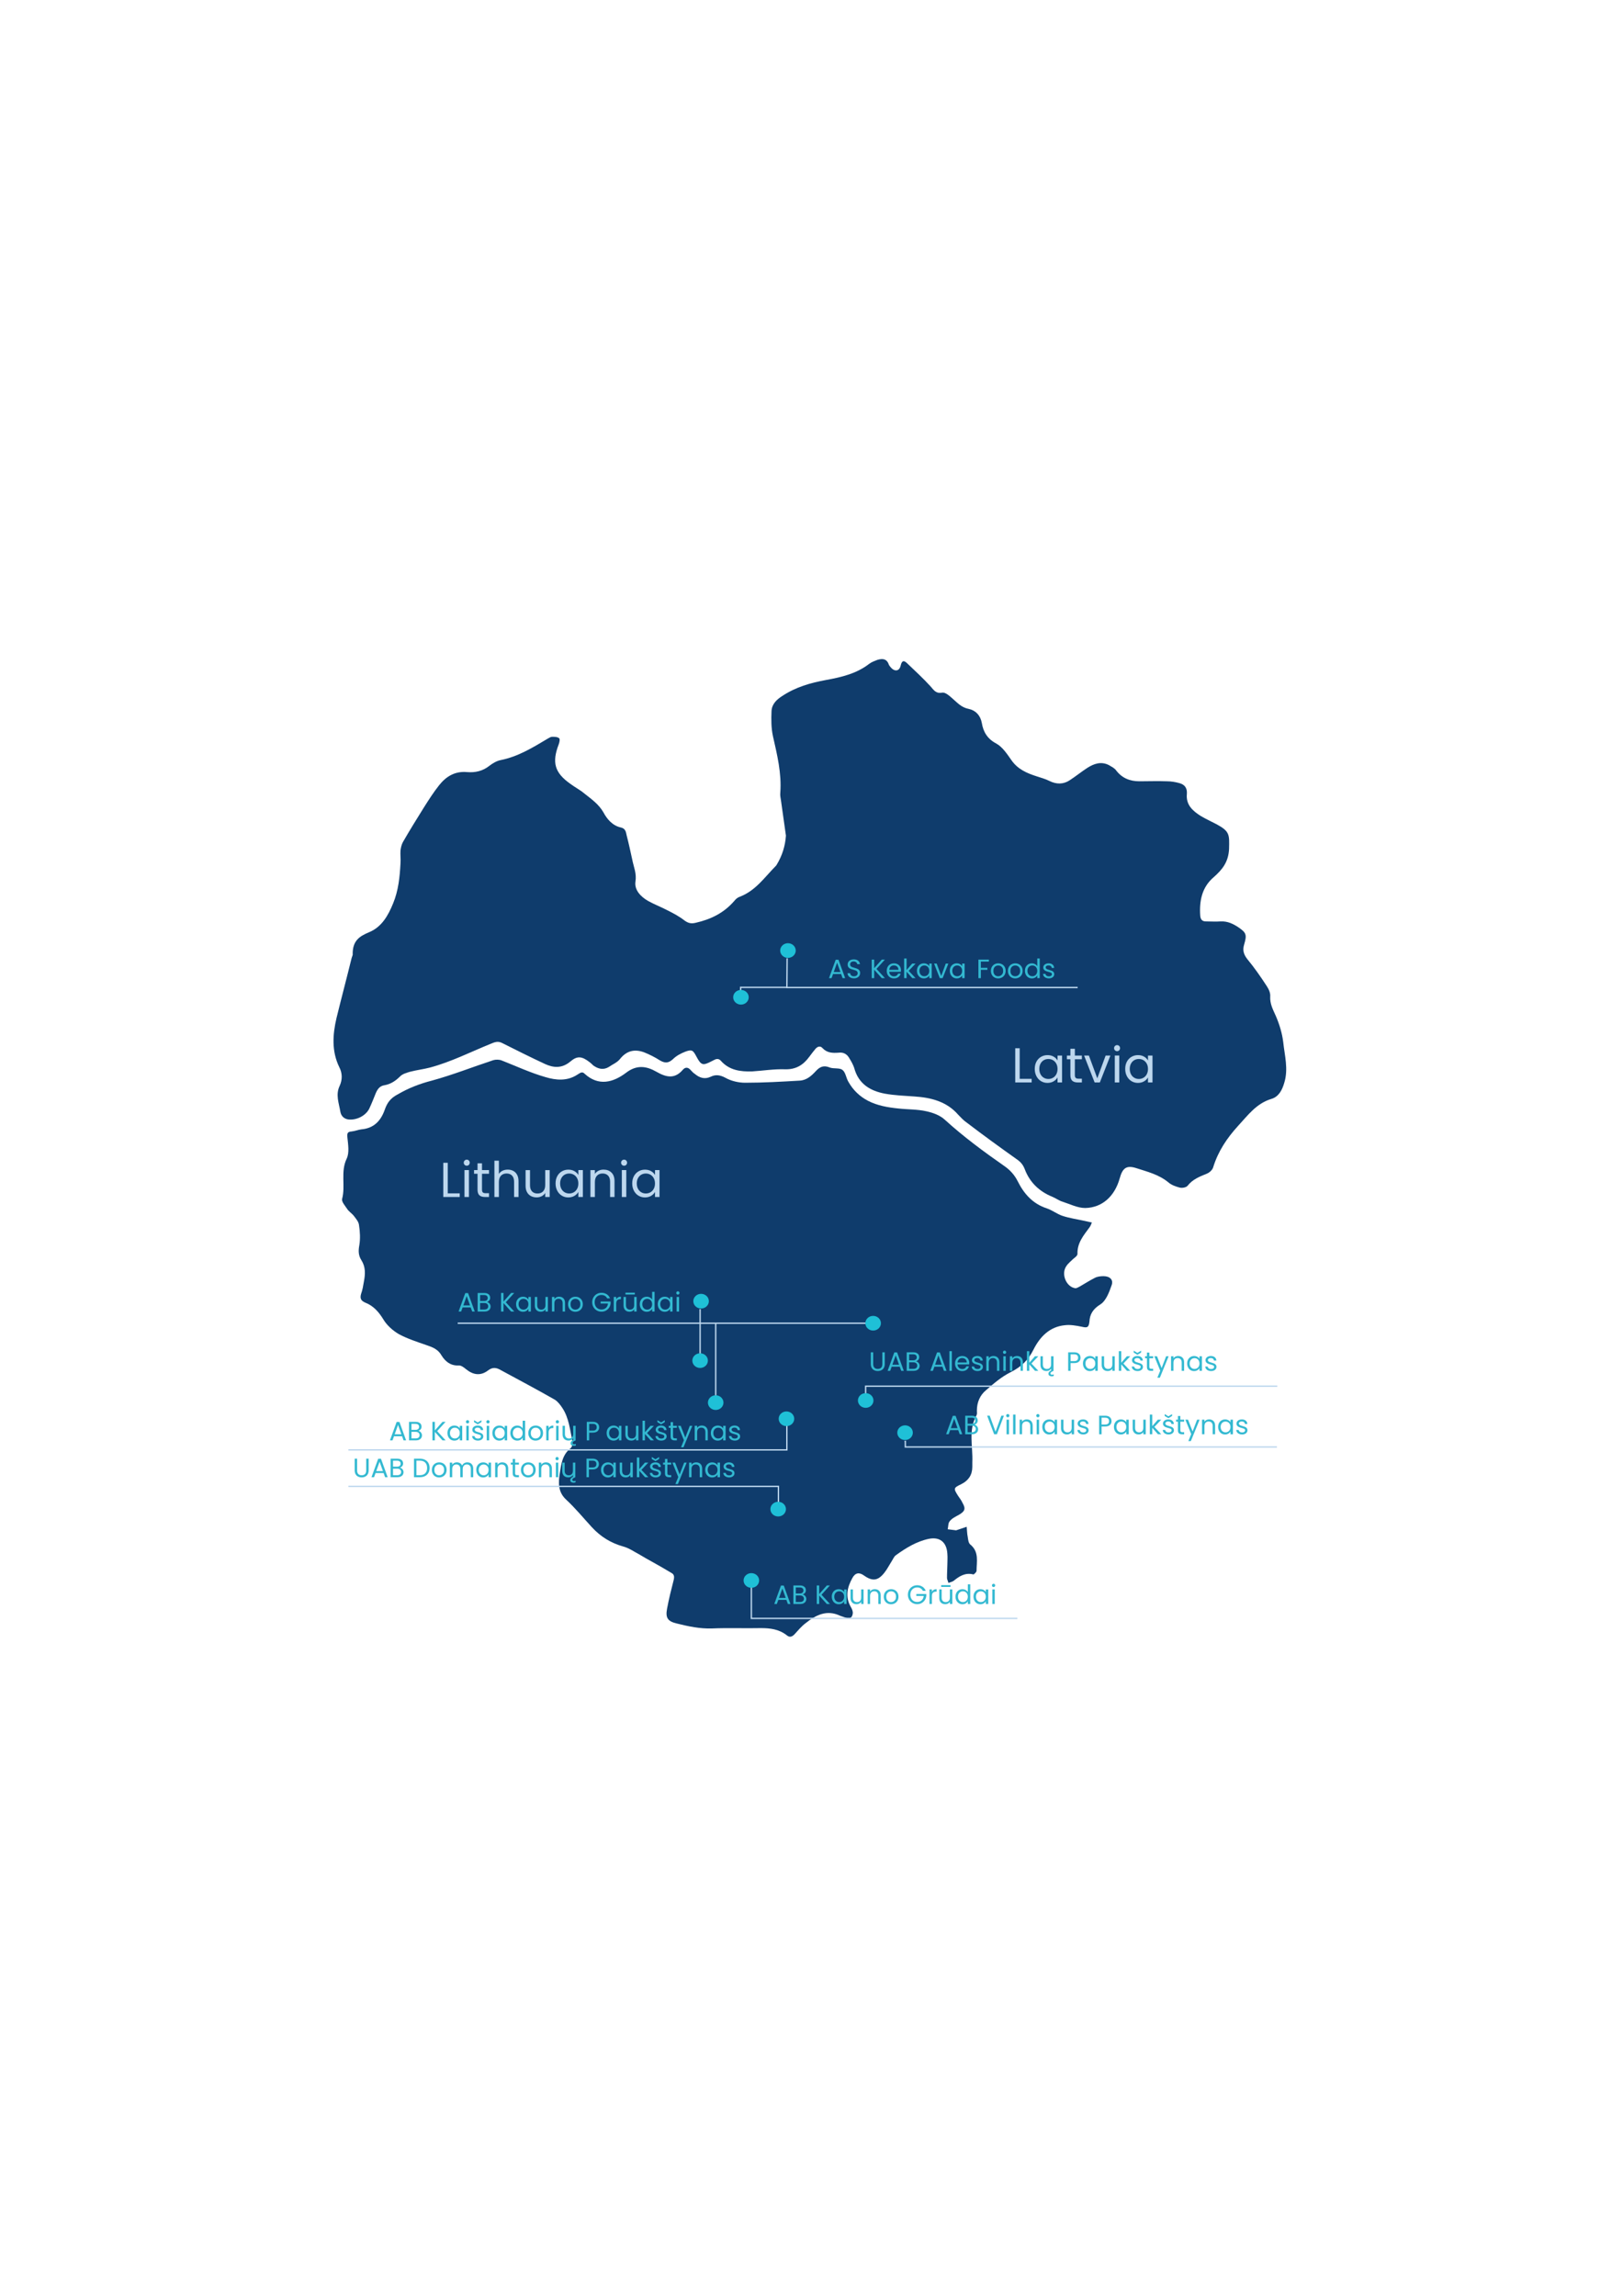 <?xml version="1.0" encoding="UTF-8"?>
<!-- Creator: CorelDRAW X5 -->
<svg xmlns="http://www.w3.org/2000/svg" xmlns:xlink="http://www.w3.org/1999/xlink" xml:space="preserve" width="210mm" height="297mm" style="shape-rendering:geometricPrecision; text-rendering:geometricPrecision; image-rendering:optimizeQuality; fill-rule:evenodd; clip-rule:evenodd" viewBox="0 0 210 297">
 <defs>
  <style type="text/css">
   <![CDATA[
    .str0 {stroke:#BDD7EE;stroke-width:0.176}
    .fil1 {fill:none}
    .fil0 {fill:#0F3C6C}
    .fil4 {fill:#1FC0D7}
    .fil3 {fill:#33B9D1;fill-rule:nonzero}
    .fil2 {fill:#BDD7EE;fill-rule:nonzero}
   ]]>
  </style>
   <clipPath id="id0">
    <path d="M43.14 211.735l123.296 0 0 -126.471 -123.296 0 0 126.471 0 0z"></path>
   </clipPath>
 </defs>
 <g id="Layer_x0020_1">
  <g style="clip-path:url(#id0)">
   <g id="_170550816">
    <path id="_170551152" class="fil0" d="M101.692 108.106c-0.228,-1.507 -0.41,-3.014 -0.637,-4.521 -0.045,-0.32 -0.137,-0.685 -0.091,-1.05 0.182,-2.511 -0.409,-4.886 -0.955,-7.306 -0.228,-1.05 -0.228,-2.146 -0.182,-3.242 0.045,-0.913 0.682,-1.507 1.411,-1.964 1.729,-1.142 3.64,-1.69 5.643,-2.055 2.002,-0.365 3.959,-0.822 5.597,-2.101 0.319,-0.228 0.683,-0.365 1.047,-0.502 0.179,-0.055 0.359,-0.094 0.529,-0.1l0.1 0c0.35,0.014 0.653,0.183 0.827,0.648 0.045,0.137 0.137,0.274 0.228,0.365 0.501,0.639 1.138,0.594 1.319,-0.137 0.182,-0.822 0.501,-0.685 0.91,-0.274 1.001,0.959 2.002,1.872 2.958,2.922 0.455,0.502 0.683,0.959 1.502,0.822 0.41,-0.091 0.956,0.411 1.365,0.776 0.637,0.548 1.137,1.142 2.093,1.324 0.864,0.183 1.502,0.822 1.683,1.827 0.182,1.142 0.728,2.055 1.866,2.648 0.819,0.457 1.411,1.37 1.957,2.146 0.819,1.187 2.002,1.69 3.276,2.1 0.546,0.183 1.092,0.32 1.638,0.594 0.91,0.457 1.82,0.457 2.639,-0.091 0.774,-0.502 1.502,-1.096 2.275,-1.598 0.865,-0.548 1.775,-0.868 2.776,-0.365 0.319,0.183 0.683,0.365 0.91,0.639 0.773,1.05 1.82,1.461 3.049,1.461 1.229,0 2.366,-0.046 3.549,0 0.546,0 1.092,0.091 1.593,0.228 0.728,0.183 1.062,0.654 1.001,1.416 -0.137,1.416 0.773,2.192 1.774,2.831 0.683,0.411 1.411,0.731 2.093,1.096 1.684,0.913 1.638,1.324 1.593,3.196 -0.091,1.69 -0.864,2.649 -2.002,3.653 -1.502,1.279 -1.866,3.059 -1.729,4.977 0.045,0.502 0.273,0.731 0.728,0.731 0.637,0 1.274,0.046 1.911,0 0.91,-0.046 1.638,0.32 2.321,0.776 1.001,0.685 1.092,0.959 0.728,2.192 -0.227,0.73 -0.091,1.278 0.409,1.918 0.91,1.096 1.729,2.283 2.503,3.47 0.273,0.411 0.501,0.913 0.455,1.37 -0.045,0.959 0.364,1.69 0.728,2.511 0.455,1.05 0.819,2.237 0.956,3.379 0.182,1.735 0.683,3.471 0.137,5.251 -0.273,0.959 -0.728,1.827 -1.684,2.1 -1.957,0.594 -3.049,2.146 -4.323,3.516 -1.411,1.552 -2.548,3.242 -3.185,5.297 -0.091,0.365 -0.501,0.731 -0.864,0.868 -0.91,0.365 -1.82,0.731 -2.457,1.552 -0.182,0.228 -0.728,0.32 -1.047,0.228 -0.501,-0.137 -1.046,-0.32 -1.456,-0.685 -1.229,-1.005 -2.73,-1.37 -4.141,-1.827 -1.274,-0.411 -1.775,0 -2.139,1.324 -0.637,2.283 -2.23,3.79 -4.459,3.836 -1.001,0 -1.957,-0.502 -2.958,-0.822 -0.455,-0.137 -0.865,-0.457 -1.32,-0.639 -1.683,-0.685 -2.912,-1.872 -3.549,-3.562 -0.228,-0.593 -0.546,-0.959 -1.092,-1.324 -2.184,-1.552 -4.323,-3.105 -6.416,-4.703 -0.41,-0.274 -0.728,-0.639 -1.092,-1.005 -1.502,-1.735 -3.549,-2.237 -5.688,-2.374 -1.274,-0.091 -2.548,-0.137 -3.822,-0.365 -1.911,-0.365 -3.413,-1.278 -3.959,-3.333 -0.137,-0.411 -0.364,-0.822 -0.592,-1.187 -0.319,-0.594 -0.773,-0.868 -1.456,-0.776 -0.728,0.046 -1.456,0.046 -2.048,-0.594 -0.273,-0.32 -0.637,-0.228 -0.91,0.091 -0.273,0.32 -0.546,0.685 -0.819,1.05 -0.774,1.05 -1.729,1.644 -3.14,1.598 -1.411,-0.046 -2.821,0.183 -4.232,0.274 -1.502,0.046 -2.958,-0.137 -4.05,-1.37 -0.273,-0.32 -0.591,-0.274 -0.91,-0.091l-0.273 0.137c-1.138,0.594 -1.365,0.548 -1.957,-0.548 -0.455,-0.867 -0.592,-1.004 -1.456,-0.685 -0.591,0.228 -1.183,0.548 -1.593,0.959 -0.592,0.548 -1.047,0.548 -1.684,0.183 -0.637,-0.411 -1.365,-0.776 -2.048,-1.05 -1.229,-0.457 -2.275,-0.228 -3.14,0.867 -0.364,0.457 -0.956,0.685 -1.411,1.005 -0.728,0.457 -1.411,0.274 -2.048,-0.183 -0.136,-0.137 -0.273,-0.274 -0.455,-0.411 -1.001,-0.776 -1.593,-0.867 -2.503,-0.091 -1.092,0.913 -2.184,0.822 -3.276,0.32 -1.866,-0.868 -3.686,-1.781 -5.506,-2.694 -0.592,-0.32 -1.001,-0.137 -1.547,0.091 -2.594,1.05 -5.096,2.329 -7.827,3.06 -0.865,0.228 -1.729,0.32 -2.594,0.548 -0.455,0.137 -0.956,0.274 -1.274,0.593 -0.592,0.594 -1.229,1.005 -2.002,1.142 -0.637,0.091 -0.91,0.502 -1.138,1.004 -0.273,0.685 -0.546,1.37 -0.865,2.055 -0.5,0.959 -1.729,1.507 -2.73,1.37 -0.546,-0.091 -0.91,-0.457 -1.001,-1.005 -0.182,-1.096 -0.637,-2.192 -0.091,-3.333 0.364,-0.776 0.364,-1.644 -0.045,-2.42 -1.001,-2.055 -0.865,-4.201 -0.364,-6.347 0.637,-2.603 1.319,-5.16 1.957,-7.763 0.045,-0.183 0.182,-0.411 0.137,-0.548 0,-1.735 0.91,-2.283 2.093,-2.786 1.684,-0.685 2.503,-2.192 3.14,-3.744 0.682,-1.644 0.865,-3.425 0.956,-5.206 0.045,-0.548 -0.045,-1.096 0,-1.644 0.045,-0.365 0.137,-0.776 0.319,-1.096 0.865,-1.507 1.775,-2.968 2.685,-4.429 0.637,-1.005 1.274,-2.009 2.002,-2.922 0.91,-1.142 2.048,-1.827 3.595,-1.69 1.092,0.091 2.048,-0.137 2.912,-0.822 0.41,-0.32 0.956,-0.639 1.456,-0.731 2.275,-0.457 4.186,-1.644 6.097,-2.785 0.182,-0.091 0.364,-0.228 0.546,-0.228 0.319,0 0.682,0 0.91,0.183 0.137,0.091 0.045,0.548 -0.045,0.776 -0.91,2.374 -0.546,3.699 1.547,5.16 0.546,0.411 1.183,0.731 1.729,1.187 0.91,0.731 1.866,1.37 2.503,2.466 0.455,0.868 1.183,1.735 2.275,1.964 0.592,0.137 0.637,0.594 0.728,1.005 0.273,1.05 0.5,2.1 0.728,3.151 0.182,0.959 0.592,1.781 0.409,2.877 -0.137,1.05 0.683,1.918 1.638,2.466 0.819,0.457 1.684,0.776 2.548,1.233 0.728,0.365 1.502,0.776 2.139,1.278 0.501,0.365 0.865,0.457 1.456,0.32 2.002,-0.457 3.686,-1.279 5.051,-2.877 0.182,-0.228 0.409,-0.411 0.682,-0.502 2.048,-0.776 3.231,-2.557 4.687,-4.018 0.046,-0.046 0.046,-0.091 0.091,-0.137 0.698,-1.157 1.092,-2.405 1.183,-3.744z"></path>
    <path id="_170551032" class="fil0" d="M122.578 202.493c0,-0.502 0.045,-1.004 0,-1.507 -0.091,-1.461 -0.956,-2.192 -2.366,-1.918 -1.593,0.32 -3.003,1.187 -4.323,2.146 -0.228,0.183 -0.319,0.457 -0.501,0.731 -0.319,0.502 -0.592,1.05 -0.956,1.507 -0.819,1.05 -1.547,1.142 -2.639,0.365 -0.637,-0.457 -1.137,-0.35 -1.502,0.32 -0.683,1.233 -0.955,2.466 -0.182,3.79 0.137,0.228 0.273,0.548 0.228,0.822 -0.045,0.365 -0.273,0.776 -0.819,0.548 -0.273,-0.091 -0.591,-0.183 -0.819,-0.274 -1.729,-0.822 -3.14,-0.091 -4.459,0.959 -0.546,0.411 -1.001,0.959 -1.456,1.461 -0.319,0.32 -0.637,0.411 -1.001,0.091 -1.001,-0.776 -2.139,-0.913 -3.322,-0.913 -2.139,0.046 -4.232,-0.046 -6.37,0.046 -1.547,0.046 -3.049,-0.274 -4.505,-0.639 -1.183,-0.274 -1.502,-0.731 -1.274,-1.918 0.228,-1.233 0.546,-2.512 0.865,-3.744 0.091,-0.411 0.045,-0.685 -0.273,-0.868 -0.91,-0.548 -1.866,-1.096 -2.776,-1.598 -0.682,-0.365 -1.319,-0.776 -2.002,-1.142 -0.455,-0.274 -0.955,-0.548 -1.456,-0.685 -1.638,-0.457 -2.958,-1.279 -4.095,-2.512 -1.092,-1.187 -2.139,-2.466 -3.322,-3.562 -1.092,-1.004 -1.001,-2.237 -0.819,-3.425 0.182,-1.142 0.319,-2.374 1.365,-3.197 0.228,-0.183 0.364,-0.639 0.273,-0.913 -0.319,-1.461 -0.455,-3.059 -1.32,-4.338 -0.273,-0.411 -0.592,-0.822 -0.956,-1.05 -2.321,-1.324 -4.641,-2.557 -7.008,-3.836 -0.546,-0.32 -1.047,-0.411 -1.638,0.046 -0.956,0.731 -1.911,0.594 -2.821,-0.137 -0.273,-0.228 -0.682,-0.548 -1.001,-0.502 -1.047,0.046 -1.729,-0.548 -2.184,-1.278 -0.455,-0.822 -1.183,-1.096 -2.002,-1.37 -1.183,-0.411 -2.457,-0.822 -3.549,-1.416 -0.773,-0.457 -1.547,-1.141 -2.002,-1.918 -0.592,-0.959 -1.274,-1.735 -2.321,-2.146 -0.546,-0.228 -0.728,-0.548 -0.546,-1.142 0.182,-0.502 0.273,-1.05 0.364,-1.598 0.182,-0.959 0.228,-1.872 -0.319,-2.74 -0.41,-0.639 -0.41,-1.233 -0.273,-1.964 0.137,-0.822 0.091,-1.735 -0.045,-2.603 -0.046,-0.411 -0.364,-0.776 -0.637,-1.141 -0.273,-0.365 -0.682,-0.594 -0.91,-0.959 -0.273,-0.411 -0.728,-0.913 -0.637,-1.278 0.455,-1.69 -0.228,-3.516 0.592,-5.206 0.364,-0.776 0.182,-1.826 0.091,-2.74 -0.045,-0.548 0,-0.731 0.546,-0.776 0.455,-0.046 0.865,-0.228 1.274,-0.274 1.593,-0.137 2.503,-1.096 3.003,-2.512 0.319,-0.913 0.728,-1.507 1.684,-2.009 1.411,-0.822 2.821,-1.37 4.414,-1.781 2.685,-0.731 5.324,-1.781 7.963,-2.649 0.319,-0.091 0.773,-0.091 1.092,0.046 1.866,0.731 3.731,1.598 5.642,2.146 1.365,0.411 2.821,0.548 4.141,-0.319 0.319,-0.183 0.592,-0.457 0.91,-0.137 1.82,1.69 3.731,1.141 5.37,-0.091 1.411,-1.096 2.684,-0.868 3.959,-0.137 1.274,0.73 2.366,0.959 3.413,-0.274 0.319,-0.365 0.683,-0.32 1.001,0.046 0.182,0.183 0.319,0.365 0.546,0.502 0.592,0.502 1.274,0.731 2.048,0.365 0.637,-0.319 1.228,-0.228 1.911,0.137 0.728,0.411 1.684,0.639 2.548,0.639 2.366,0 4.732,-0.137 7.053,-0.274 0.91,-0.046 1.547,-0.639 2.093,-1.233 0.546,-0.594 1.047,-0.776 1.82,-0.457 0.501,0.183 1.274,0 1.638,0.32 0.409,0.32 0.455,1.05 0.773,1.552 0.592,1.05 1.456,1.872 2.503,2.42 1.229,0.639 2.594,0.868 3.959,1.005 1.228,0.137 2.457,0.091 3.64,0.365 0.819,0.183 1.729,0.502 2.366,1.096 2.412,2.192 5.005,4.11 7.69,5.982 0.728,0.502 1.319,1.142 1.729,1.964 0.819,1.644 1.957,2.922 3.777,3.516 0.683,0.228 1.32,0.731 2.002,0.959 0.955,0.32 2.002,0.457 3.003,0.685 0.273,0.046 0.546,0.137 0.819,0.183 -0.091,0.228 -0.182,0.457 -0.319,0.639 -0.774,1.05 -1.593,2.009 -1.547,3.425 0,0.228 -0.319,0.457 -0.546,0.639 -0.319,0.32 -0.683,0.594 -0.91,0.959 -0.682,1.005 0,2.648 1.138,2.831 0.182,0.046 0.455,-0.137 0.637,-0.228 0.637,-0.365 1.274,-0.776 1.911,-1.096 0.319,-0.183 0.773,-0.228 1.137,-0.228 0.819,0 1.32,0.457 1.047,1.187 -0.319,0.913 -0.728,2.009 -1.456,2.466 -0.955,0.594 -1.365,1.278 -1.411,2.237 -0.091,0.868 -0.41,0.776 -1.047,0.639 -0.682,-0.137 -1.456,-0.274 -2.139,-0.183 -1.957,0.183 -3.231,1.507 -4.05,3.151 -0.683,1.37 -1.593,2.238 -2.958,2.923 -1.183,0.594 -2.184,1.461 -3.185,2.329 -0.774,0.639 -1.183,1.552 -1.183,2.649 0,0.183 0.045,0.411 -0.045,0.594 -1.092,1.918 -0.455,4.018 -0.546,6.073l0 0.594c0,1.05 -0.5,1.781 -1.411,2.238 -1.046,0.502 -1.046,0.548 -0.41,1.552 0.182,0.274 0.41,0.548 0.546,0.868 0.455,0.776 0.319,1.096 -0.455,1.552 -0.409,0.228 -0.91,0.457 -1.183,0.822 -0.228,0.228 -0.182,0.685 -0.273,1.05l1.092 0.137c0.045,0 0.091,-0.046 0.137,-0.046 0.41,-0.137 0.819,-0.274 1.229,-0.411 0.045,0.456 0.045,0.867 0.137,1.324 0.046,0.32 0.091,0.776 0.319,0.959 1.183,0.959 0.819,2.237 0.819,3.425 0,0.137 -0.319,0.457 -0.41,0.457 -1.046,-0.274 -1.82,0.228 -2.548,0.822 -0.182,0.137 -0.455,0.183 -0.683,0.274 -0.045,-0.228 -0.182,-0.457 -0.182,-0.639 0,-0.731 0.045,-1.187 0.045,-1.644l0 0z"></path>
   </g>
  </g>
  <polyline class="fil1" points="43.14,211.735 166.436,211.735 166.436,85.265 43.14,85.265 43.14,211.735 "></polyline>
  <polygon class="fil2" points="57.934,154.38 59.483,154.38 59.483,154.85 57.356,154.85 57.356,150.424 57.934,150.424 "></polygon>
  <path id="1" class="fil2" d="M60.398 150.805c-0.11,0 -0.203,-0.038 -0.279,-0.114 -0.076,-0.076 -0.114,-0.169 -0.114,-0.279 0,-0.11 0.038,-0.203 0.114,-0.279 0.076,-0.076 0.169,-0.114 0.279,-0.114 0.106,0 0.196,0.038 0.27,0.114 0.074,0.076 0.111,0.169 0.111,0.279 0,0.11 -0.037,0.203 -0.111,0.279 -0.074,0.076 -0.164,0.114 -0.27,0.114zm0.279 0.565l0 3.48 -0.578 0 0 -3.48 0.578 0z"></path>
  <path id="12" class="fil2" d="M62.366 151.846l0 2.051c0,0.169 0.036,0.289 0.108,0.359 0.072,0.07 0.197,0.105 0.375,0.105l0.425 0 0 0.489 -0.521 0c-0.322,0 -0.563,-0.074 -0.724,-0.222 -0.161,-0.148 -0.241,-0.392 -0.241,-0.73l0 -2.051 -0.451 0 0 -0.476 0.451 0 0 -0.876 0.578 0 0 0.876 0.908 0 0 0.476 -0.908 0z"></path>
  <path id="123" class="fil2" d="M65.7 151.307c0.262,0 0.499,0.056 0.711,0.168 0.212,0.112 0.378,0.28 0.498,0.505 0.121,0.224 0.181,0.497 0.181,0.819l0 2.051 -0.572 0 0 -1.968c0,-0.347 -0.087,-0.613 -0.26,-0.797 -0.174,-0.184 -0.411,-0.276 -0.711,-0.276 -0.305,0 -0.547,0.095 -0.727,0.286 -0.18,0.191 -0.27,0.468 -0.27,0.832l0 1.924 -0.578 0 0 -4.699 0.578 0 0 1.714c0.114,-0.178 0.272,-0.315 0.473,-0.413 0.201,-0.097 0.426,-0.146 0.676,-0.146z"></path>
  <path id="1234" class="fil2" d="M71.123 151.37l0 3.48 -0.578 0 0 -0.514c-0.11,0.178 -0.264,0.317 -0.46,0.416 -0.197,0.1 -0.414,0.149 -0.651,0.149 -0.271,0 -0.514,-0.056 -0.73,-0.168 -0.216,-0.112 -0.386,-0.28 -0.511,-0.505 -0.125,-0.224 -0.187,-0.497 -0.187,-0.819l0 -2.038 0.572 0 0 1.962c0,0.343 0.087,0.607 0.26,0.791 0.173,0.184 0.411,0.276 0.711,0.276 0.309,0 0.552,-0.095 0.73,-0.286 0.178,-0.191 0.267,-0.468 0.267,-0.832l0 -1.911 0.578 0z"></path>
  <path id="12345" class="fil2" d="M71.885 153.097c0,-0.356 0.072,-0.668 0.216,-0.937 0.144,-0.269 0.342,-0.477 0.594,-0.625 0.252,-0.148 0.532,-0.222 0.841,-0.222 0.305,0 0.569,0.066 0.794,0.197 0.224,0.131 0.392,0.296 0.502,0.495l0 -0.635 0.584 0 0 3.48 -0.584 0 0 -0.648c-0.114,0.203 -0.285,0.371 -0.511,0.505 -0.227,0.133 -0.49,0.2 -0.791,0.2 -0.309,0 -0.588,-0.076 -0.838,-0.229 -0.25,-0.152 -0.447,-0.366 -0.591,-0.641 -0.144,-0.275 -0.216,-0.588 -0.216,-0.94zm2.946 0.006c0,-0.262 -0.053,-0.491 -0.159,-0.686 -0.106,-0.195 -0.249,-0.344 -0.429,-0.448 -0.18,-0.104 -0.378,-0.156 -0.594,-0.156 -0.216,0 -0.413,0.051 -0.591,0.152 -0.178,0.102 -0.32,0.25 -0.425,0.445 -0.106,0.195 -0.159,0.423 -0.159,0.686 0,0.267 0.053,0.498 0.159,0.695 0.106,0.197 0.248,0.347 0.425,0.451 0.178,0.104 0.375,0.155 0.591,0.155 0.216,0 0.414,-0.052 0.594,-0.155 0.18,-0.104 0.323,-0.254 0.429,-0.451 0.106,-0.197 0.159,-0.426 0.159,-0.689z"></path>
  <path id="123456" class="fil2" d="M78.089 151.307c0.423,0 0.766,0.128 1.029,0.384 0.263,0.256 0.394,0.625 0.394,1.108l0 2.051 -0.572 0 0 -1.968c0,-0.347 -0.087,-0.613 -0.26,-0.797 -0.174,-0.184 -0.411,-0.276 -0.711,-0.276 -0.305,0 -0.547,0.095 -0.727,0.286 -0.18,0.191 -0.27,0.468 -0.27,0.832l0 1.924 -0.578 0 0 -3.48 0.578 0 0 0.495c0.114,-0.178 0.27,-0.315 0.467,-0.413 0.197,-0.097 0.414,-0.146 0.651,-0.146z"></path>
  <path id="1234567" class="fil2" d="M80.756 150.805c-0.11,0 -0.203,-0.038 -0.279,-0.114 -0.076,-0.076 -0.114,-0.169 -0.114,-0.279 0,-0.11 0.038,-0.203 0.114,-0.279 0.076,-0.076 0.169,-0.114 0.279,-0.114 0.106,0 0.196,0.038 0.27,0.114 0.074,0.076 0.111,0.169 0.111,0.279 0,0.11 -0.037,0.203 -0.111,0.279 -0.074,0.076 -0.164,0.114 -0.27,0.114zm0.279 0.565l0 3.48 -0.578 0 0 -3.48 0.578 0z"></path>
  <path id="12345678" class="fil2" d="M81.803 153.097c0,-0.356 0.072,-0.668 0.216,-0.937 0.144,-0.269 0.342,-0.477 0.594,-0.625 0.252,-0.148 0.532,-0.222 0.841,-0.222 0.305,0 0.569,0.066 0.794,0.197 0.224,0.131 0.392,0.296 0.502,0.495l0 -0.635 0.584 0 0 3.48 -0.584 0 0 -0.648c-0.114,0.203 -0.285,0.371 -0.511,0.505 -0.227,0.133 -0.49,0.2 -0.791,0.2 -0.309,0 -0.588,-0.076 -0.838,-0.229 -0.25,-0.152 -0.447,-0.366 -0.591,-0.641 -0.144,-0.275 -0.216,-0.588 -0.216,-0.94zm2.946 0.006c0,-0.262 -0.053,-0.491 -0.159,-0.686 -0.106,-0.195 -0.249,-0.344 -0.429,-0.448 -0.18,-0.104 -0.378,-0.156 -0.594,-0.156 -0.216,0 -0.413,0.051 -0.591,0.152 -0.178,0.102 -0.32,0.25 -0.425,0.445 -0.106,0.195 -0.159,0.423 -0.159,0.686 0,0.267 0.053,0.498 0.159,0.695 0.106,0.197 0.248,0.347 0.425,0.451 0.178,0.104 0.375,0.155 0.591,0.155 0.216,0 0.414,-0.052 0.594,-0.155 0.18,-0.104 0.323,-0.254 0.429,-0.451 0.106,-0.197 0.159,-0.426 0.159,-0.689z"></path>
  <polygon class="fil2" points="131.938,139.564 133.487,139.564 133.487,140.033 131.36,140.033 131.36,135.607 131.938,135.607 "></polygon>
  <path id="1" class="fil2" d="M133.887 138.281c0,-0.356 0.072,-0.668 0.216,-0.937 0.144,-0.269 0.342,-0.477 0.594,-0.625 0.252,-0.148 0.532,-0.222 0.841,-0.222 0.305,0 0.569,0.066 0.794,0.197 0.224,0.131 0.392,0.296 0.502,0.495l0 -0.635 0.584 0 0 3.48 -0.584 0 0 -0.648c-0.114,0.203 -0.285,0.371 -0.511,0.505 -0.227,0.133 -0.49,0.2 -0.791,0.2 -0.309,0 -0.588,-0.076 -0.838,-0.229 -0.25,-0.152 -0.447,-0.366 -0.591,-0.641 -0.144,-0.275 -0.216,-0.588 -0.216,-0.94zm2.946 0.006c0,-0.262 -0.053,-0.491 -0.159,-0.686 -0.106,-0.195 -0.249,-0.344 -0.429,-0.448 -0.18,-0.104 -0.378,-0.156 -0.594,-0.156 -0.216,0 -0.413,0.051 -0.591,0.152 -0.178,0.102 -0.32,0.25 -0.425,0.445 -0.106,0.195 -0.159,0.423 -0.159,0.686 0,0.267 0.053,0.498 0.159,0.695 0.106,0.197 0.248,0.347 0.425,0.451 0.178,0.104 0.375,0.155 0.591,0.155 0.216,0 0.414,-0.052 0.594,-0.155 0.18,-0.104 0.323,-0.254 0.429,-0.451 0.106,-0.197 0.159,-0.426 0.159,-0.689z"></path>
  <path class="fil2" d="M139.076 137.03l0 2.051c0,0.169 0.036,0.289 0.108,0.359 0.072,0.07 0.197,0.105 0.375,0.105l0.425 0 0 0.489 -0.521 0c-0.322,0 -0.563,-0.074 -0.724,-0.222 -0.161,-0.148 -0.241,-0.392 -0.241,-0.73l0 -2.051 -0.451 0 0 -0.476 0.451 0 0 -0.876 0.578 0 0 0.876 0.908 0 0 0.476 -0.908 0z"></path>
  <polygon id="1" class="fil2" points="141.978,139.5 143.058,136.554 143.674,136.554 142.308,140.033 141.635,140.033 140.27,136.554 140.892,136.554 "></polygon>
  <path id="12" class="fil2" d="M144.544 135.988c-0.11,0 -0.203,-0.038 -0.279,-0.114 -0.076,-0.076 -0.114,-0.169 -0.114,-0.279 0,-0.11 0.038,-0.203 0.114,-0.279 0.076,-0.076 0.169,-0.114 0.279,-0.114 0.106,0 0.196,0.038 0.27,0.114 0.074,0.076 0.111,0.169 0.111,0.279 0,0.11 -0.037,0.203 -0.111,0.279 -0.074,0.076 -0.164,0.114 -0.27,0.114zm0.279 0.565l0 3.48 -0.578 0 0 -3.48 0.578 0z"></path>
  <path id="123" class="fil2" d="M145.591 138.281c0,-0.356 0.072,-0.668 0.216,-0.937 0.144,-0.269 0.342,-0.477 0.594,-0.625 0.252,-0.148 0.532,-0.222 0.841,-0.222 0.305,0 0.569,0.066 0.794,0.197 0.224,0.131 0.392,0.296 0.502,0.495l0 -0.635 0.584 0 0 3.48 -0.584 0 0 -0.648c-0.114,0.203 -0.285,0.371 -0.511,0.505 -0.227,0.133 -0.49,0.2 -0.791,0.2 -0.309,0 -0.588,-0.076 -0.838,-0.229 -0.25,-0.152 -0.447,-0.366 -0.591,-0.641 -0.144,-0.275 -0.216,-0.588 -0.216,-0.94zm2.946 0.006c0,-0.262 -0.053,-0.491 -0.159,-0.686 -0.106,-0.195 -0.249,-0.344 -0.429,-0.448 -0.18,-0.104 -0.378,-0.156 -0.594,-0.156 -0.216,0 -0.413,0.051 -0.591,0.152 -0.178,0.102 -0.32,0.25 -0.425,0.445 -0.106,0.195 -0.159,0.423 -0.159,0.686 0,0.267 0.053,0.498 0.159,0.695 0.106,0.197 0.248,0.347 0.425,0.451 0.178,0.104 0.375,0.155 0.591,0.155 0.216,0 0.414,-0.052 0.594,-0.155 0.18,-0.104 0.323,-0.254 0.429,-0.451 0.106,-0.197 0.159,-0.426 0.159,-0.689z"></path>
  <path class="fil3" d="M108.833 126.007l-1.046 0 -0.193 0.533 -0.33 0 0.867 -2.384 0.361 0 0.863 2.384 -0.33 0 -0.193 -0.533zm-0.089 -0.255l-0.433 -1.211 -0.433 1.211 0.867 0z"></path>
  <path id="1" class="fil3" d="M110.494 126.564c-0.158,0 -0.3,-0.028 -0.425,-0.084 -0.125,-0.056 -0.223,-0.134 -0.294,-0.234 -0.071,-0.1 -0.108,-0.215 -0.11,-0.346l0.334 0c0.011,0.112 0.058,0.207 0.139,0.284 0.081,0.077 0.2,0.115 0.356,0.115 0.149,0 0.267,-0.037 0.353,-0.112 0.086,-0.074 0.129,-0.17 0.129,-0.287 0,-0.092 -0.025,-0.166 -0.076,-0.224 -0.051,-0.057 -0.114,-0.101 -0.189,-0.131 -0.076,-0.03 -0.178,-0.062 -0.306,-0.096 -0.158,-0.041 -0.285,-0.083 -0.38,-0.124 -0.095,-0.041 -0.177,-0.106 -0.244,-0.194 -0.068,-0.088 -0.102,-0.207 -0.102,-0.356 0,-0.131 0.033,-0.246 0.1,-0.347 0.067,-0.101 0.16,-0.179 0.28,-0.234 0.12,-0.055 0.259,-0.083 0.414,-0.083 0.225,0 0.409,0.056 0.552,0.169 0.143,0.112 0.224,0.261 0.242,0.447l-0.344 0c-0.011,-0.092 -0.06,-0.172 -0.144,-0.242 -0.085,-0.07 -0.197,-0.105 -0.337,-0.105 -0.131,0 -0.237,0.034 -0.32,0.102 -0.083,0.068 -0.124,0.162 -0.124,0.284 0,0.087 0.025,0.158 0.074,0.213 0.049,0.055 0.11,0.097 0.182,0.126 0.072,0.029 0.174,0.061 0.304,0.098 0.158,0.044 0.285,0.087 0.382,0.129 0.096,0.042 0.179,0.108 0.248,0.196 0.069,0.088 0.103,0.208 0.103,0.359 0,0.117 -0.031,0.227 -0.093,0.33 -0.062,0.103 -0.154,0.187 -0.275,0.251 -0.122,0.064 -0.265,0.096 -0.43,0.096z"></path>
  <polygon class="fil3" points="114.095,126.54 113.108,125.446 113.108,126.54 112.795,126.54 112.795,124.142 113.108,124.142 113.108,125.253 114.099,124.142 114.494,124.142 113.407,125.343 114.505,126.54 "></polygon>
  <path id="1" class="fil3" d="M116.575 125.525c0,0.06 -0.003,0.123 -0.01,0.189l-1.506 0c0.011,0.186 0.075,0.331 0.191,0.435 0.116,0.104 0.256,0.157 0.421,0.157 0.135,0 0.248,-0.032 0.339,-0.095 0.091,-0.063 0.154,-0.147 0.191,-0.253l0.337 0c-0.05,0.181 -0.151,0.329 -0.303,0.442 -0.151,0.114 -0.339,0.17 -0.564,0.17 -0.179,0 -0.339,-0.04 -0.48,-0.12 -0.141,-0.08 -0.252,-0.194 -0.332,-0.342 -0.08,-0.148 -0.12,-0.319 -0.12,-0.514 0,-0.195 0.039,-0.366 0.117,-0.512 0.078,-0.147 0.188,-0.26 0.329,-0.339 0.141,-0.079 0.303,-0.119 0.487,-0.119 0.179,0 0.337,0.039 0.475,0.117 0.138,0.078 0.244,0.185 0.318,0.322 0.074,0.136 0.112,0.291 0.112,0.463zm-0.323 -0.065c0,-0.119 -0.026,-0.222 -0.079,-0.308 -0.053,-0.086 -0.124,-0.151 -0.215,-0.196 -0.09,-0.045 -0.191,-0.067 -0.301,-0.067 -0.158,0 -0.293,0.05 -0.404,0.151 -0.111,0.101 -0.175,0.241 -0.191,0.42l1.19 0z"></path>
  <polygon id="12" class="fil3" points="118.041,126.54 117.301,125.707 117.301,126.54 116.988,126.54 116.988,123.994 117.301,123.994 117.301,125.491 118.027,124.655 118.464,124.655 117.576,125.594 118.467,126.54 "></polygon>
  <path id="123" class="fil3" d="M118.643 125.59c0,-0.193 0.039,-0.362 0.117,-0.507 0.078,-0.146 0.185,-0.259 0.322,-0.339 0.136,-0.08 0.288,-0.12 0.456,-0.12 0.165,0 0.308,0.036 0.43,0.107 0.122,0.071 0.212,0.161 0.272,0.268l0 -0.344 0.316 0 0 1.885 -0.316 0 0 -0.351c-0.062,0.11 -0.154,0.201 -0.277,0.273 -0.123,0.072 -0.265,0.108 -0.428,0.108 -0.167,0 -0.319,-0.041 -0.454,-0.124 -0.135,-0.083 -0.242,-0.198 -0.32,-0.347 -0.078,-0.149 -0.117,-0.319 -0.117,-0.509zm1.596 0.003c0,-0.142 -0.029,-0.266 -0.086,-0.371 -0.057,-0.105 -0.135,-0.186 -0.232,-0.242 -0.097,-0.056 -0.205,-0.084 -0.322,-0.084 -0.117,0 -0.224,0.028 -0.32,0.083 -0.096,0.055 -0.173,0.135 -0.23,0.241 -0.057,0.105 -0.086,0.229 -0.086,0.371 0,0.144 0.029,0.27 0.086,0.377 0.057,0.107 0.134,0.188 0.23,0.244 0.096,0.056 0.203,0.084 0.32,0.084 0.117,0 0.224,-0.028 0.322,-0.084 0.098,-0.056 0.175,-0.138 0.232,-0.244 0.057,-0.107 0.086,-0.231 0.086,-0.373z"></path>
  <polygon id="1234" class="fil3" points="121.786,126.251 122.371,124.655 122.705,124.655 121.965,126.54 121.601,126.54 120.861,124.655 121.198,124.655 "></polygon>
  <path id="12345" class="fil3" d="M122.897 125.59c0,-0.193 0.039,-0.362 0.117,-0.507 0.078,-0.146 0.185,-0.259 0.322,-0.339 0.136,-0.08 0.288,-0.12 0.456,-0.12 0.165,0 0.308,0.036 0.43,0.107 0.122,0.071 0.212,0.161 0.272,0.268l0 -0.344 0.316 0 0 1.885 -0.316 0 0 -0.351c-0.062,0.11 -0.154,0.201 -0.277,0.273 -0.123,0.072 -0.265,0.108 -0.428,0.108 -0.167,0 -0.319,-0.041 -0.454,-0.124 -0.135,-0.083 -0.242,-0.198 -0.32,-0.347 -0.078,-0.149 -0.117,-0.319 -0.117,-0.509zm1.596 0.003c0,-0.142 -0.029,-0.266 -0.086,-0.371 -0.057,-0.105 -0.135,-0.186 -0.232,-0.242 -0.097,-0.056 -0.205,-0.084 -0.322,-0.084 -0.117,0 -0.224,0.028 -0.32,0.083 -0.096,0.055 -0.173,0.135 -0.23,0.241 -0.057,0.105 -0.086,0.229 -0.086,0.371 0,0.144 0.029,0.27 0.086,0.377 0.057,0.107 0.134,0.188 0.23,0.244 0.096,0.056 0.203,0.084 0.32,0.084 0.117,0 0.224,-0.028 0.322,-0.084 0.098,-0.056 0.175,-0.138 0.232,-0.244 0.057,-0.107 0.086,-0.231 0.086,-0.373z"></path>
  <polygon class="fil3" points="127.953,124.142 127.953,124.397 126.911,124.397 126.911,125.205 127.757,125.205 127.757,125.46 126.911,125.46 126.911,126.54 126.598,126.54 126.598,124.142 "></polygon>
  <path id="1" class="fil3" d="M129.153 126.571c-0.177,0 -0.337,-0.04 -0.48,-0.12 -0.143,-0.08 -0.256,-0.194 -0.337,-0.342 -0.081,-0.148 -0.122,-0.319 -0.122,-0.514 0,-0.193 0.042,-0.363 0.126,-0.511 0.084,-0.148 0.198,-0.261 0.342,-0.341 0.144,-0.079 0.306,-0.119 0.485,-0.119 0.179,0 0.341,0.04 0.485,0.119 0.144,0.079 0.259,0.192 0.342,0.339 0.084,0.147 0.126,0.318 0.126,0.512 0,0.195 -0.043,0.366 -0.129,0.514 -0.086,0.148 -0.202,0.262 -0.349,0.342 -0.147,0.08 -0.309,0.12 -0.488,0.12zm0 -0.275c0.112,0 0.218,-0.026 0.317,-0.079 0.099,-0.053 0.178,-0.132 0.239,-0.237 0.061,-0.105 0.091,-0.234 0.091,-0.385 0,-0.151 -0.03,-0.28 -0.089,-0.385 -0.06,-0.105 -0.138,-0.184 -0.234,-0.236 -0.096,-0.052 -0.201,-0.077 -0.313,-0.077 -0.115,0 -0.22,0.026 -0.315,0.077 -0.095,0.052 -0.171,0.13 -0.229,0.236 -0.057,0.105 -0.086,0.234 -0.086,0.385 0,0.154 0.028,0.283 0.084,0.389 0.056,0.105 0.131,0.184 0.225,0.236 0.094,0.052 0.197,0.077 0.31,0.077z"></path>
  <path id="12" class="fil3" d="M131.355 126.571c-0.177,0 -0.337,-0.04 -0.48,-0.12 -0.143,-0.08 -0.256,-0.194 -0.337,-0.342 -0.081,-0.148 -0.122,-0.319 -0.122,-0.514 0,-0.193 0.042,-0.363 0.126,-0.511 0.084,-0.148 0.198,-0.261 0.342,-0.341 0.144,-0.079 0.306,-0.119 0.485,-0.119 0.179,0 0.341,0.04 0.485,0.119 0.144,0.079 0.259,0.192 0.342,0.339 0.084,0.147 0.126,0.318 0.126,0.512 0,0.195 -0.043,0.366 -0.129,0.514 -0.086,0.148 -0.202,0.262 -0.349,0.342 -0.147,0.08 -0.309,0.12 -0.488,0.12zm0 -0.275c0.112,0 0.218,-0.026 0.317,-0.079 0.099,-0.053 0.178,-0.132 0.239,-0.237 0.061,-0.105 0.091,-0.234 0.091,-0.385 0,-0.151 -0.03,-0.28 -0.089,-0.385 -0.06,-0.105 -0.138,-0.184 -0.234,-0.236 -0.096,-0.052 -0.201,-0.077 -0.313,-0.077 -0.115,0 -0.22,0.026 -0.315,0.077 -0.095,0.052 -0.171,0.13 -0.229,0.236 -0.057,0.105 -0.086,0.234 -0.086,0.385 0,0.154 0.028,0.283 0.084,0.389 0.056,0.105 0.131,0.184 0.225,0.236 0.094,0.052 0.197,0.077 0.31,0.077z"></path>
  <path id="123" class="fil3" d="M132.617 125.59c0,-0.193 0.039,-0.362 0.117,-0.507 0.078,-0.146 0.185,-0.259 0.322,-0.339 0.136,-0.08 0.289,-0.12 0.459,-0.12 0.147,0 0.283,0.034 0.409,0.102 0.126,0.068 0.222,0.157 0.289,0.267l0 -0.998 0.316 0 0 2.545 -0.316 0 0 -0.354c-0.062,0.112 -0.154,0.205 -0.275,0.277 -0.121,0.072 -0.264,0.108 -0.426,0.108 -0.167,0 -0.319,-0.041 -0.456,-0.124 -0.137,-0.083 -0.244,-0.198 -0.322,-0.347 -0.078,-0.149 -0.117,-0.319 -0.117,-0.509zm1.596 0.003c0,-0.142 -0.029,-0.266 -0.086,-0.371 -0.057,-0.105 -0.135,-0.186 -0.232,-0.242 -0.097,-0.056 -0.205,-0.084 -0.322,-0.084 -0.117,0 -0.224,0.028 -0.32,0.083 -0.096,0.055 -0.173,0.135 -0.23,0.241 -0.057,0.105 -0.086,0.229 -0.086,0.371 0,0.144 0.029,0.27 0.086,0.377 0.057,0.107 0.134,0.188 0.23,0.244 0.096,0.056 0.203,0.084 0.32,0.084 0.117,0 0.224,-0.028 0.322,-0.084 0.098,-0.056 0.175,-0.138 0.232,-0.244 0.057,-0.107 0.086,-0.231 0.086,-0.373z"></path>
  <path id="1234" class="fil3" d="M135.726 126.571c-0.144,0 -0.274,-0.025 -0.389,-0.074 -0.115,-0.049 -0.205,-0.118 -0.272,-0.206 -0.067,-0.088 -0.103,-0.19 -0.11,-0.304l0.323 0c0.009,0.094 0.053,0.171 0.132,0.231 0.079,0.06 0.183,0.089 0.311,0.089 0.119,0 0.213,-0.026 0.282,-0.079 0.069,-0.053 0.103,-0.119 0.103,-0.2 0,-0.083 -0.037,-0.144 -0.11,-0.184 -0.073,-0.04 -0.187,-0.08 -0.341,-0.119 -0.14,-0.037 -0.254,-0.074 -0.342,-0.112 -0.088,-0.038 -0.164,-0.094 -0.227,-0.169 -0.063,-0.074 -0.095,-0.173 -0.095,-0.294 0,-0.096 0.029,-0.185 0.086,-0.265 0.057,-0.08 0.139,-0.144 0.244,-0.191 0.105,-0.047 0.226,-0.071 0.361,-0.071 0.209,0 0.377,0.053 0.506,0.158 0.128,0.105 0.197,0.25 0.206,0.433l-0.313 0c-0.007,-0.099 -0.046,-0.178 -0.119,-0.237 -0.072,-0.06 -0.169,-0.089 -0.291,-0.089 -0.112,0 -0.202,0.024 -0.268,0.072 -0.067,0.048 -0.1,0.111 -0.1,0.189 0,0.062 0.02,0.113 0.06,0.153 0.04,0.04 0.091,0.072 0.151,0.096 0.061,0.024 0.145,0.051 0.253,0.081 0.135,0.037 0.245,0.073 0.33,0.108 0.085,0.035 0.158,0.089 0.218,0.16 0.061,0.071 0.092,0.164 0.095,0.279 0,0.103 -0.029,0.196 -0.086,0.279 -0.057,0.083 -0.138,0.147 -0.242,0.194 -0.104,0.047 -0.224,0.071 -0.359,0.071z"></path>
  <path class="fil3" d="M60.905 169.134l-1.046 0 -0.193 0.533 -0.33 0 0.867 -2.384 0.361 0 0.863 2.384 -0.33 0 -0.193 -0.533zm-0.089 -0.255l-0.433 -1.211 -0.433 1.211 0.867 0z"></path>
  <path id="1" class="fil3" d="M63.006 168.432c0.087,0.014 0.167,0.049 0.239,0.107 0.072,0.057 0.13,0.128 0.172,0.213 0.042,0.085 0.064,0.175 0.064,0.272 0,0.121 -0.031,0.231 -0.093,0.329 -0.062,0.097 -0.152,0.174 -0.27,0.23 -0.118,0.056 -0.257,0.084 -0.418,0.084l-0.894 0 0 -2.397 0.86 0c0.163,0 0.302,0.027 0.416,0.081 0.115,0.054 0.201,0.127 0.258,0.218 0.057,0.092 0.086,0.195 0.086,0.31 0,0.142 -0.038,0.26 -0.115,0.353 -0.077,0.093 -0.178,0.16 -0.304,0.201zm-0.887 -0.127l0.526 0c0.147,0 0.26,-0.034 0.341,-0.103 0.08,-0.069 0.12,-0.164 0.12,-0.285 0,-0.121 -0.04,-0.217 -0.12,-0.285 -0.08,-0.069 -0.196,-0.103 -0.347,-0.103l-0.519 0 0 0.777zm0.554 1.104c0.156,0 0.278,-0.037 0.365,-0.11 0.087,-0.073 0.131,-0.175 0.131,-0.306 0,-0.133 -0.046,-0.238 -0.138,-0.315 -0.092,-0.077 -0.214,-0.115 -0.368,-0.115l-0.543 0 0 0.846 0.554 0z"></path>
  <polygon id="12" class="fil3" points="66.133,169.667 65.146,168.573 65.146,169.667 64.833,169.667 64.833,167.269 65.146,167.269 65.146,168.38 66.136,167.269 66.532,167.269 65.445,168.47 66.542,169.667 "></polygon>
  <path id="123" class="fil3" d="M66.776 168.717c0,-0.193 0.039,-0.362 0.117,-0.507 0.078,-0.146 0.185,-0.259 0.322,-0.339 0.136,-0.08 0.288,-0.12 0.456,-0.12 0.165,0 0.308,0.036 0.43,0.107 0.122,0.071 0.212,0.161 0.272,0.268l0 -0.344 0.316 0 0 1.885 -0.316 0 0 -0.351c-0.062,0.11 -0.154,0.201 -0.277,0.273 -0.123,0.072 -0.265,0.108 -0.428,0.108 -0.167,0 -0.319,-0.041 -0.454,-0.124 -0.135,-0.083 -0.242,-0.198 -0.32,-0.347 -0.078,-0.149 -0.117,-0.319 -0.117,-0.509zm1.596 0.003c0,-0.142 -0.029,-0.266 -0.086,-0.371 -0.057,-0.105 -0.135,-0.186 -0.232,-0.242 -0.097,-0.056 -0.205,-0.084 -0.322,-0.084 -0.117,0 -0.224,0.028 -0.32,0.083 -0.096,0.055 -0.173,0.135 -0.23,0.241 -0.057,0.105 -0.086,0.229 -0.086,0.371 0,0.144 0.029,0.27 0.086,0.377 0.057,0.107 0.134,0.188 0.23,0.244 0.096,0.056 0.203,0.084 0.32,0.084 0.117,0 0.224,-0.028 0.322,-0.084 0.098,-0.056 0.175,-0.138 0.232,-0.244 0.057,-0.107 0.086,-0.231 0.086,-0.373z"></path>
  <path id="1234" class="fil3" d="M70.89 167.782l0 1.885 -0.313 0 0 -0.279c-0.06,0.096 -0.143,0.171 -0.249,0.225 -0.107,0.054 -0.224,0.081 -0.352,0.081 -0.147,0 -0.279,-0.03 -0.396,-0.091 -0.117,-0.061 -0.209,-0.152 -0.277,-0.274 -0.068,-0.121 -0.101,-0.269 -0.101,-0.444l0 -1.104 0.309 0 0 1.063c0,0.186 0.047,0.329 0.141,0.428 0.094,0.1 0.223,0.15 0.385,0.15 0.167,0 0.299,-0.052 0.396,-0.155 0.096,-0.103 0.144,-0.253 0.144,-0.451l0 -1.035 0.313 0z"></path>
  <path id="12345" class="fil3" d="M72.338 167.747c0.229,0 0.415,0.069 0.557,0.208 0.142,0.139 0.213,0.339 0.213,0.6l0 1.111 -0.31 0 0 -1.066c0,-0.188 -0.047,-0.332 -0.141,-0.432 -0.094,-0.1 -0.222,-0.15 -0.385,-0.15 -0.165,0 -0.296,0.052 -0.394,0.155 -0.097,0.103 -0.146,0.253 -0.146,0.451l0 1.042 -0.313 0 0 -1.885 0.313 0 0 0.268c0.062,-0.096 0.146,-0.171 0.253,-0.224 0.107,-0.053 0.224,-0.079 0.352,-0.079z"></path>
  <path id="123456" class="fil3" d="M74.443 169.698c-0.177,0 -0.337,-0.04 -0.48,-0.12 -0.143,-0.08 -0.256,-0.194 -0.337,-0.342 -0.081,-0.148 -0.122,-0.319 -0.122,-0.514 0,-0.193 0.042,-0.363 0.126,-0.511 0.084,-0.148 0.198,-0.261 0.342,-0.341 0.144,-0.079 0.306,-0.119 0.485,-0.119 0.179,0 0.341,0.04 0.485,0.119 0.144,0.079 0.259,0.192 0.342,0.339 0.084,0.147 0.126,0.318 0.126,0.512 0,0.195 -0.043,0.366 -0.129,0.514 -0.086,0.148 -0.202,0.262 -0.349,0.342 -0.147,0.08 -0.309,0.12 -0.488,0.12zm0 -0.275c0.112,0 0.218,-0.026 0.317,-0.079 0.099,-0.053 0.178,-0.132 0.239,-0.237 0.061,-0.105 0.091,-0.234 0.091,-0.385 0,-0.151 -0.03,-0.28 -0.089,-0.385 -0.06,-0.105 -0.138,-0.184 -0.234,-0.236 -0.096,-0.052 -0.201,-0.077 -0.313,-0.077 -0.115,0 -0.22,0.026 -0.315,0.077 -0.095,0.052 -0.171,0.13 -0.229,0.236 -0.057,0.105 -0.086,0.234 -0.086,0.385 0,0.154 0.028,0.283 0.084,0.389 0.056,0.105 0.131,0.184 0.225,0.236 0.094,0.052 0.197,0.077 0.31,0.077z"></path>
  <path id="1234567" class="fil3" d="M78.557 167.964c-0.067,-0.14 -0.163,-0.248 -0.289,-0.325 -0.126,-0.077 -0.273,-0.115 -0.44,-0.115 -0.167,0 -0.318,0.038 -0.452,0.115 -0.134,0.077 -0.24,0.187 -0.317,0.33 -0.077,0.143 -0.115,0.309 -0.115,0.497 0,0.188 0.038,0.353 0.115,0.495 0.077,0.142 0.182,0.252 0.317,0.329 0.134,0.077 0.285,0.115 0.452,0.115 0.234,0 0.426,-0.07 0.578,-0.21 0.151,-0.14 0.24,-0.329 0.265,-0.568l-0.956 0 0 -0.255 1.29 0 0 0.241c-0.018,0.197 -0.08,0.378 -0.186,0.542 -0.105,0.164 -0.244,0.293 -0.416,0.389 -0.172,0.095 -0.363,0.143 -0.574,0.143 -0.223,0 -0.425,-0.052 -0.609,-0.157 -0.183,-0.104 -0.329,-0.249 -0.435,-0.435 -0.107,-0.186 -0.16,-0.396 -0.16,-0.629 0,-0.234 0.053,-0.444 0.16,-0.631 0.107,-0.187 0.252,-0.333 0.435,-0.437 0.183,-0.104 0.386,-0.157 0.609,-0.157 0.255,0 0.48,0.063 0.676,0.189 0.196,0.126 0.339,0.304 0.428,0.533l-0.375 0z"></path>
  <path id="12345678" class="fil3" d="M79.73 168.088c0.055,-0.108 0.134,-0.191 0.236,-0.251 0.102,-0.06 0.226,-0.089 0.373,-0.089l0 0.323 -0.083 0c-0.351,0 -0.526,0.19 -0.526,0.571l0 1.025 -0.313 0 0 -1.885 0.313 0 0 0.306z"></path>
  <path id="123456789" class="fil3" d="M82.784 168.717c0,-0.193 0.039,-0.362 0.117,-0.507 0.078,-0.146 0.185,-0.259 0.322,-0.339 0.136,-0.08 0.289,-0.12 0.459,-0.12 0.147,0 0.283,0.034 0.409,0.102 0.126,0.068 0.222,0.157 0.289,0.267l0 -0.998 0.316 0 0 2.545 -0.316 0 0 -0.354c-0.062,0.112 -0.154,0.205 -0.275,0.277 -0.121,0.072 -0.264,0.108 -0.426,0.108 -0.167,0 -0.319,-0.041 -0.456,-0.124 -0.137,-0.083 -0.244,-0.198 -0.322,-0.347 -0.078,-0.149 -0.117,-0.319 -0.117,-0.509zm1.596 0.003c0,-0.142 -0.029,-0.266 -0.086,-0.371 -0.057,-0.105 -0.135,-0.186 -0.232,-0.242 -0.097,-0.056 -0.205,-0.084 -0.322,-0.084 -0.117,0 -0.224,0.028 -0.32,0.083 -0.096,0.055 -0.173,0.135 -0.23,0.241 -0.057,0.105 -0.086,0.229 -0.086,0.371 0,0.144 0.029,0.27 0.086,0.377 0.057,0.107 0.134,0.188 0.23,0.244 0.096,0.056 0.203,0.084 0.32,0.084 0.117,0 0.224,-0.028 0.322,-0.084 0.098,-0.056 0.175,-0.138 0.232,-0.244 0.057,-0.107 0.086,-0.231 0.086,-0.373z"></path>
  <path id="12345678910" class="fil3" d="M85.109 168.717c0,-0.193 0.039,-0.362 0.117,-0.507 0.078,-0.146 0.185,-0.259 0.322,-0.339 0.136,-0.08 0.288,-0.12 0.456,-0.12 0.165,0 0.308,0.036 0.43,0.107 0.122,0.071 0.212,0.161 0.272,0.268l0 -0.344 0.316 0 0 1.885 -0.316 0 0 -0.351c-0.062,0.11 -0.154,0.201 -0.277,0.273 -0.123,0.072 -0.265,0.108 -0.428,0.108 -0.167,0 -0.319,-0.041 -0.454,-0.124 -0.135,-0.083 -0.242,-0.198 -0.32,-0.347 -0.078,-0.149 -0.117,-0.319 -0.117,-0.509zm1.596 0.003c0,-0.142 -0.029,-0.266 -0.086,-0.371 -0.057,-0.105 -0.135,-0.186 -0.232,-0.242 -0.097,-0.056 -0.205,-0.084 -0.322,-0.084 -0.117,0 -0.224,0.028 -0.32,0.083 -0.096,0.055 -0.173,0.135 -0.23,0.241 -0.057,0.105 -0.086,0.229 -0.086,0.371 0,0.144 0.029,0.27 0.086,0.377 0.057,0.107 0.134,0.188 0.23,0.244 0.096,0.056 0.203,0.084 0.32,0.084 0.117,0 0.224,-0.028 0.322,-0.084 0.098,-0.056 0.175,-0.138 0.232,-0.244 0.057,-0.107 0.086,-0.231 0.086,-0.373z"></path>
  <path id="1234567891011" class="fil3" d="M87.713 167.476c-0.06,0 -0.11,-0.021 -0.151,-0.062 -0.041,-0.041 -0.062,-0.092 -0.062,-0.151 0,-0.06 0.021,-0.11 0.062,-0.151 0.041,-0.041 0.092,-0.062 0.151,-0.062 0.057,0 0.106,0.021 0.146,0.062 0.04,0.041 0.06,0.092 0.06,0.151 0,0.06 -0.02,0.11 -0.06,0.151 -0.04,0.041 -0.089,0.062 -0.146,0.062zm0.151 0.306l0 1.885 -0.313 0 0 -1.885 0.313 0z"></path>
  <path id="123456789101112" class="fil3" d="M82.371 167.782l0 1.885 -0.313 0 0 -0.279c-0.06,0.096 -0.143,0.171 -0.249,0.225 -0.107,0.054 -0.224,0.081 -0.352,0.081 -0.147,0 -0.279,-0.03 -0.396,-0.091 -0.117,-0.061 -0.209,-0.152 -0.277,-0.274 -0.068,-0.121 -0.101,-0.269 -0.101,-0.444l0 -1.104 0.309 0 0 1.063c0,0.186 0.047,0.329 0.141,0.428 0.094,0.1 0.223,0.15 0.385,0.15 0.167,0 0.299,-0.052 0.396,-0.155 0.096,-0.103 0.144,-0.253 0.144,-0.451l0 -1.035 0.313 0zm-0.231 -0.554l0 0.234 -1.211 0 0 -0.234 1.211 0z"></path>
  <path class="fil3" d="M52.024 185.802l-1.046 0 -0.193 0.533 -0.33 0 0.867 -2.384 0.361 0 0.863 2.384 -0.33 0 -0.193 -0.533zm-0.089 -0.255l-0.433 -1.211 -0.433 1.211 0.867 0z"></path>
  <path id="1" class="fil3" d="M54.126 185.101c0.087,0.014 0.167,0.049 0.239,0.107 0.072,0.057 0.13,0.128 0.172,0.213 0.042,0.085 0.064,0.175 0.064,0.272 0,0.121 -0.031,0.231 -0.093,0.329 -0.062,0.097 -0.152,0.174 -0.27,0.23 -0.118,0.056 -0.257,0.084 -0.418,0.084l-0.894 0 0 -2.397 0.86 0c0.163,0 0.302,0.027 0.416,0.081 0.115,0.054 0.201,0.127 0.258,0.218 0.057,0.092 0.086,0.195 0.086,0.31 0,0.142 -0.038,0.26 -0.115,0.353 -0.077,0.093 -0.178,0.16 -0.304,0.201zm-0.887 -0.127l0.526 0c0.147,0 0.26,-0.034 0.341,-0.103 0.08,-0.069 0.12,-0.164 0.12,-0.285 0,-0.121 -0.04,-0.217 -0.12,-0.285 -0.08,-0.069 -0.196,-0.103 -0.347,-0.103l-0.519 0 0 0.777zm0.554 1.104c0.156,0 0.278,-0.037 0.365,-0.11 0.087,-0.073 0.131,-0.175 0.131,-0.306 0,-0.133 -0.046,-0.238 -0.138,-0.315 -0.092,-0.077 -0.214,-0.115 -0.368,-0.115l-0.543 0 0 0.846 0.554 0z"></path>
  <polygon id="12" class="fil3" points="57.252,186.335 56.265,185.242 56.265,186.335 55.952,186.335 55.952,183.938 56.265,183.938 56.265,185.049 57.256,183.938 57.651,183.938 56.564,185.138 57.661,186.335 "></polygon>
  <path id="123" class="fil3" d="M57.895 185.386c0,-0.193 0.039,-0.362 0.117,-0.507 0.078,-0.146 0.185,-0.259 0.322,-0.339 0.136,-0.08 0.288,-0.12 0.456,-0.12 0.165,0 0.308,0.036 0.43,0.107 0.122,0.071 0.212,0.161 0.272,0.268l0 -0.344 0.316 0 0 1.885 -0.316 0 0 -0.351c-0.062,0.11 -0.154,0.201 -0.277,0.273 -0.123,0.072 -0.265,0.108 -0.428,0.108 -0.167,0 -0.319,-0.041 -0.454,-0.124 -0.135,-0.083 -0.242,-0.198 -0.32,-0.347 -0.078,-0.149 -0.117,-0.319 -0.117,-0.509zm1.596 0.003c0,-0.142 -0.029,-0.266 -0.086,-0.371 -0.057,-0.105 -0.135,-0.186 -0.232,-0.242 -0.097,-0.056 -0.205,-0.084 -0.322,-0.084 -0.117,0 -0.224,0.028 -0.32,0.083 -0.096,0.055 -0.173,0.135 -0.23,0.241 -0.057,0.105 -0.086,0.229 -0.086,0.371 0,0.144 0.029,0.27 0.086,0.377 0.057,0.107 0.134,0.188 0.23,0.244 0.096,0.056 0.203,0.084 0.32,0.084 0.117,0 0.224,-0.028 0.322,-0.084 0.098,-0.056 0.175,-0.138 0.232,-0.244 0.057,-0.107 0.086,-0.231 0.086,-0.373z"></path>
  <path id="1234" class="fil3" d="M60.499 184.144c-0.06,0 -0.11,-0.021 -0.151,-0.062 -0.041,-0.041 -0.062,-0.092 -0.062,-0.151 0,-0.06 0.021,-0.11 0.062,-0.151 0.041,-0.041 0.092,-0.062 0.151,-0.062 0.057,0 0.106,0.021 0.146,0.062 0.04,0.041 0.06,0.092 0.06,0.151 0,0.06 -0.02,0.11 -0.06,0.151 -0.04,0.041 -0.089,0.062 -0.146,0.062zm0.151 0.306l0 1.885 -0.313 0 0 -1.885 0.313 0z"></path>
  <path id="12345" class="fil3" d="M61.851 186.366c-0.144,0 -0.274,-0.025 -0.389,-0.074 -0.115,-0.049 -0.205,-0.118 -0.272,-0.206 -0.067,-0.088 -0.103,-0.19 -0.11,-0.304l0.323 0c0.009,0.094 0.053,0.171 0.132,0.231 0.079,0.06 0.183,0.089 0.311,0.089 0.119,0 0.213,-0.026 0.282,-0.079 0.069,-0.053 0.103,-0.119 0.103,-0.2 0,-0.083 -0.037,-0.144 -0.11,-0.184 -0.073,-0.04 -0.187,-0.08 -0.341,-0.119 -0.14,-0.037 -0.254,-0.074 -0.342,-0.112 -0.088,-0.038 -0.164,-0.094 -0.227,-0.169 -0.063,-0.074 -0.095,-0.173 -0.095,-0.294 0,-0.096 0.029,-0.185 0.086,-0.265 0.057,-0.08 0.139,-0.144 0.244,-0.191 0.105,-0.047 0.226,-0.071 0.361,-0.071 0.209,0 0.377,0.053 0.506,0.158 0.128,0.105 0.197,0.25 0.206,0.433l-0.313 0c-0.007,-0.099 -0.046,-0.178 -0.119,-0.237 -0.072,-0.06 -0.169,-0.089 -0.291,-0.089 -0.112,0 -0.202,0.024 -0.268,0.072 -0.067,0.048 -0.1,0.111 -0.1,0.189 0,0.062 0.02,0.113 0.06,0.153 0.04,0.04 0.091,0.072 0.151,0.096 0.061,0.024 0.145,0.051 0.253,0.081 0.135,0.037 0.245,0.073 0.33,0.108 0.085,0.035 0.158,0.089 0.218,0.16 0.061,0.071 0.092,0.164 0.095,0.279 0,0.103 -0.029,0.196 -0.086,0.279 -0.057,0.083 -0.138,0.147 -0.242,0.194 -0.104,0.047 -0.224,0.071 -0.359,0.071zm0.44 -2.391l-0.475 0.282 -0.478 -0.282 0 -0.248 0.478 0.292 0.475 -0.292 0 0.248z"></path>
  <path id="123456" class="fil3" d="M63.141 184.144c-0.06,0 -0.11,-0.021 -0.151,-0.062 -0.041,-0.041 -0.062,-0.092 -0.062,-0.151 0,-0.06 0.021,-0.11 0.062,-0.151 0.041,-0.041 0.092,-0.062 0.151,-0.062 0.057,0 0.106,0.021 0.146,0.062 0.04,0.041 0.06,0.092 0.06,0.151 0,0.06 -0.02,0.11 -0.06,0.151 -0.04,0.041 -0.089,0.062 -0.146,0.062zm0.151 0.306l0 1.885 -0.313 0 0 -1.885 0.313 0z"></path>
  <path id="1234567" class="fil3" d="M63.708 185.386c0,-0.193 0.039,-0.362 0.117,-0.507 0.078,-0.146 0.185,-0.259 0.322,-0.339 0.136,-0.08 0.288,-0.12 0.456,-0.12 0.165,0 0.308,0.036 0.43,0.107 0.122,0.071 0.212,0.161 0.272,0.268l0 -0.344 0.316 0 0 1.885 -0.316 0 0 -0.351c-0.062,0.11 -0.154,0.201 -0.277,0.273 -0.123,0.072 -0.265,0.108 -0.428,0.108 -0.167,0 -0.319,-0.041 -0.454,-0.124 -0.135,-0.083 -0.242,-0.198 -0.32,-0.347 -0.078,-0.149 -0.117,-0.319 -0.117,-0.509zm1.596 0.003c0,-0.142 -0.029,-0.266 -0.086,-0.371 -0.057,-0.105 -0.135,-0.186 -0.232,-0.242 -0.097,-0.056 -0.205,-0.084 -0.322,-0.084 -0.117,0 -0.224,0.028 -0.32,0.083 -0.096,0.055 -0.173,0.135 -0.23,0.241 -0.057,0.105 -0.086,0.229 -0.086,0.371 0,0.144 0.029,0.27 0.086,0.377 0.057,0.107 0.134,0.188 0.23,0.244 0.096,0.056 0.203,0.084 0.32,0.084 0.117,0 0.224,-0.028 0.322,-0.084 0.098,-0.056 0.175,-0.138 0.232,-0.244 0.057,-0.107 0.086,-0.231 0.086,-0.373z"></path>
  <path id="12345678" class="fil3" d="M66.033 185.386c0,-0.193 0.039,-0.362 0.117,-0.507 0.078,-0.146 0.185,-0.259 0.322,-0.339 0.136,-0.08 0.289,-0.12 0.459,-0.12 0.147,0 0.283,0.034 0.409,0.102 0.126,0.068 0.222,0.157 0.289,0.267l0 -0.998 0.316 0 0 2.545 -0.316 0 0 -0.354c-0.062,0.112 -0.154,0.205 -0.275,0.277 -0.121,0.072 -0.264,0.108 -0.426,0.108 -0.167,0 -0.319,-0.041 -0.456,-0.124 -0.137,-0.083 -0.244,-0.198 -0.322,-0.347 -0.078,-0.149 -0.117,-0.319 -0.117,-0.509zm1.596 0.003c0,-0.142 -0.029,-0.266 -0.086,-0.371 -0.057,-0.105 -0.135,-0.186 -0.232,-0.242 -0.097,-0.056 -0.205,-0.084 -0.322,-0.084 -0.117,0 -0.224,0.028 -0.32,0.083 -0.096,0.055 -0.173,0.135 -0.23,0.241 -0.057,0.105 -0.086,0.229 -0.086,0.371 0,0.144 0.029,0.27 0.086,0.377 0.057,0.107 0.134,0.188 0.23,0.244 0.096,0.056 0.203,0.084 0.32,0.084 0.117,0 0.224,-0.028 0.322,-0.084 0.098,-0.056 0.175,-0.138 0.232,-0.244 0.057,-0.107 0.086,-0.231 0.086,-0.373z"></path>
  <path id="123456789" class="fil3" d="M69.298 186.366c-0.177,0 -0.337,-0.04 -0.48,-0.12 -0.143,-0.08 -0.256,-0.194 -0.337,-0.342 -0.081,-0.148 -0.122,-0.319 -0.122,-0.514 0,-0.193 0.042,-0.363 0.126,-0.511 0.084,-0.148 0.198,-0.261 0.342,-0.341 0.144,-0.079 0.306,-0.119 0.485,-0.119 0.179,0 0.341,0.04 0.485,0.119 0.144,0.079 0.259,0.192 0.342,0.339 0.084,0.147 0.126,0.318 0.126,0.512 0,0.195 -0.043,0.366 -0.129,0.514 -0.086,0.148 -0.202,0.262 -0.349,0.342 -0.147,0.08 -0.309,0.12 -0.488,0.12zm0 -0.275c0.112,0 0.218,-0.026 0.317,-0.079 0.099,-0.053 0.178,-0.132 0.239,-0.237 0.061,-0.105 0.091,-0.234 0.091,-0.385 0,-0.151 -0.03,-0.28 -0.089,-0.385 -0.06,-0.105 -0.138,-0.184 -0.234,-0.236 -0.096,-0.052 -0.201,-0.077 -0.313,-0.077 -0.115,0 -0.22,0.026 -0.315,0.077 -0.095,0.052 -0.171,0.13 -0.229,0.236 -0.057,0.105 -0.086,0.234 -0.086,0.385 0,0.154 0.028,0.283 0.084,0.389 0.056,0.105 0.131,0.184 0.225,0.236 0.094,0.052 0.197,0.077 0.31,0.077z"></path>
  <path id="12345678910" class="fil3" d="M70.99 184.757c0.055,-0.108 0.134,-0.191 0.236,-0.251 0.102,-0.06 0.226,-0.089 0.373,-0.089l0 0.323 -0.083 0c-0.351,0 -0.526,0.19 -0.526,0.571l0 1.025 -0.313 0 0 -1.885 0.313 0 0 0.306z"></path>
  <path id="1234567891011" class="fil3" d="M72.121 184.144c-0.06,0 -0.11,-0.021 -0.151,-0.062 -0.041,-0.041 -0.062,-0.092 -0.062,-0.151 0,-0.06 0.021,-0.11 0.062,-0.151 0.041,-0.041 0.092,-0.062 0.151,-0.062 0.057,0 0.106,0.021 0.146,0.062 0.04,0.041 0.06,0.092 0.06,0.151 0,0.06 -0.02,0.11 -0.06,0.151 -0.04,0.041 -0.089,0.062 -0.146,0.062zm0.151 0.306l0 1.885 -0.313 0 0 -1.885 0.313 0z"></path>
  <path id="123456789101112" class="fil3" d="M77.528 184.64c0,0.2 -0.068,0.365 -0.205,0.497 -0.136,0.132 -0.344,0.198 -0.624,0.198l-0.461 0 0 1.001 -0.313 0 0 -2.397 0.774 0c0.271,0 0.476,0.065 0.617,0.196 0.141,0.131 0.211,0.299 0.211,0.506zm-0.829 0.437c0.174,0 0.303,-0.038 0.385,-0.114 0.083,-0.076 0.124,-0.183 0.124,-0.323 0,-0.296 -0.17,-0.444 -0.509,-0.444l-0.461 0 0 0.88 0.461 0z"></path>
  <path id="12345678910111213" class="fil3" d="M74.285 186.838c0.064,0 0.139,-0.015 0.224,-0.045l0 0.206c-0.092,0.032 -0.18,0.048 -0.265,0.048 -0.117,0 -0.216,-0.028 -0.297,-0.084 -0.081,-0.056 -0.122,-0.143 -0.122,-0.26 0,-0.165 0.114,-0.306 0.341,-0.423l0 -0.224c-0.06,0.096 -0.143,0.171 -0.249,0.225 -0.107,0.054 -0.224,0.081 -0.352,0.081 -0.147,0 -0.279,-0.03 -0.396,-0.091 -0.117,-0.061 -0.209,-0.152 -0.277,-0.274 -0.068,-0.121 -0.101,-0.269 -0.101,-0.444l0 -1.104 0.309 0 0 1.063c0,0.186 0.047,0.329 0.141,0.428 0.094,0.1 0.223,0.15 0.385,0.15 0.167,0 0.299,-0.052 0.396,-0.155 0.096,-0.103 0.144,-0.253 0.144,-0.451l0 -1.035 0.313 0 0 1.885 -0.003 0 0.003 0.003 -0.189 0.093c-0.138,0.067 -0.206,0.147 -0.206,0.241 0,0.053 0.018,0.093 0.055,0.122 0.037,0.029 0.086,0.043 0.148,0.043z"></path>
  <path class="fil3" d="M78.492 185.386c0,-0.193 0.039,-0.362 0.117,-0.507 0.078,-0.146 0.185,-0.259 0.322,-0.339 0.136,-0.08 0.288,-0.12 0.456,-0.12 0.165,0 0.308,0.036 0.43,0.107 0.122,0.071 0.212,0.161 0.272,0.268l0 -0.344 0.316 0 0 1.885 -0.316 0 0 -0.351c-0.062,0.11 -0.154,0.201 -0.277,0.273 -0.123,0.072 -0.265,0.108 -0.428,0.108 -0.167,0 -0.319,-0.041 -0.454,-0.124 -0.135,-0.083 -0.242,-0.198 -0.32,-0.347 -0.078,-0.149 -0.117,-0.319 -0.117,-0.509zm1.596 0.003c0,-0.142 -0.029,-0.266 -0.086,-0.371 -0.057,-0.105 -0.135,-0.186 -0.232,-0.242 -0.097,-0.056 -0.205,-0.084 -0.322,-0.084 -0.117,0 -0.224,0.028 -0.32,0.083 -0.096,0.055 -0.173,0.135 -0.23,0.241 -0.057,0.105 -0.086,0.229 -0.086,0.371 0,0.144 0.029,0.27 0.086,0.377 0.057,0.107 0.134,0.188 0.23,0.244 0.096,0.056 0.203,0.084 0.32,0.084 0.117,0 0.224,-0.028 0.322,-0.084 0.098,-0.056 0.175,-0.138 0.232,-0.244 0.057,-0.107 0.086,-0.231 0.086,-0.373z"></path>
  <path id="1" class="fil3" d="M82.606 184.451l0 1.885 -0.313 0 0 -0.279c-0.06,0.096 -0.143,0.171 -0.249,0.225 -0.107,0.054 -0.224,0.081 -0.352,0.081 -0.147,0 -0.279,-0.03 -0.396,-0.091 -0.117,-0.061 -0.209,-0.152 -0.277,-0.274 -0.068,-0.121 -0.101,-0.269 -0.101,-0.444l0 -1.104 0.309 0 0 1.063c0,0.186 0.047,0.329 0.141,0.428 0.094,0.1 0.223,0.15 0.385,0.15 0.167,0 0.299,-0.052 0.396,-0.155 0.096,-0.103 0.144,-0.253 0.144,-0.451l0 -1.035 0.313 0z"></path>
  <polygon id="12" class="fil3" points="84.188,186.335 83.448,185.503 83.448,186.335 83.135,186.335 83.135,183.79 83.448,183.79 83.448,185.286 84.174,184.451 84.611,184.451 83.723,185.39 84.614,186.335 "></polygon>
  <path id="123" class="fil3" d="M85.574 186.366c-0.144,0 -0.274,-0.025 -0.389,-0.074 -0.115,-0.049 -0.205,-0.118 -0.272,-0.206 -0.067,-0.088 -0.103,-0.19 -0.11,-0.304l0.323 0c0.009,0.094 0.053,0.171 0.132,0.231 0.079,0.06 0.183,0.089 0.311,0.089 0.119,0 0.213,-0.026 0.282,-0.079 0.069,-0.053 0.103,-0.119 0.103,-0.2 0,-0.083 -0.037,-0.144 -0.11,-0.184 -0.073,-0.04 -0.187,-0.08 -0.341,-0.119 -0.14,-0.037 -0.254,-0.074 -0.342,-0.112 -0.088,-0.038 -0.164,-0.094 -0.227,-0.169 -0.063,-0.074 -0.095,-0.173 -0.095,-0.294 0,-0.096 0.029,-0.185 0.086,-0.265 0.057,-0.08 0.139,-0.144 0.244,-0.191 0.105,-0.047 0.226,-0.071 0.361,-0.071 0.209,0 0.377,0.053 0.506,0.158 0.128,0.105 0.197,0.25 0.206,0.433l-0.313 0c-0.007,-0.099 -0.046,-0.178 -0.119,-0.237 -0.072,-0.06 -0.169,-0.089 -0.291,-0.089 -0.112,0 -0.202,0.024 -0.268,0.072 -0.067,0.048 -0.1,0.111 -0.1,0.189 0,0.062 0.02,0.113 0.06,0.153 0.04,0.04 0.091,0.072 0.151,0.096 0.061,0.024 0.145,0.051 0.253,0.081 0.135,0.037 0.245,0.073 0.33,0.108 0.085,0.035 0.158,0.089 0.218,0.16 0.061,0.071 0.092,0.164 0.095,0.279 0,0.103 -0.029,0.196 -0.086,0.279 -0.057,0.083 -0.138,0.147 -0.242,0.194 -0.104,0.047 -0.224,0.071 -0.359,0.071zm0.44 -2.391l-0.475 0.282 -0.478 -0.282 0 -0.248 0.478 0.292 0.475 -0.292 0 0.248z"></path>
  <path id="1234" class="fil3" d="M87.084 184.709l0 1.111c0,0.092 0.019,0.157 0.059,0.194 0.039,0.038 0.107,0.057 0.203,0.057l0.23 0 0 0.265 -0.282 0c-0.174,0 -0.305,-0.04 -0.392,-0.12 -0.087,-0.08 -0.131,-0.212 -0.131,-0.396l0 -1.111 -0.244 0 0 -0.258 0.244 0 0 -0.475 0.313 0 0 0.475 0.492 0 0 0.258 -0.492 0z"></path>
  <polygon id="12345" class="fil3" points="89.578,184.451 88.442,187.223 88.119,187.223 88.491,186.315 87.731,184.451 88.078,184.451 88.669,185.978 89.254,184.451 "></polygon>
  <path id="123456" class="fil3" d="M90.809 184.416c0.229,0 0.415,0.069 0.557,0.208 0.142,0.139 0.213,0.339 0.213,0.6l0 1.111 -0.31 0 0 -1.066c0,-0.188 -0.047,-0.332 -0.141,-0.432 -0.094,-0.1 -0.222,-0.15 -0.385,-0.15 -0.165,0 -0.296,0.052 -0.394,0.155 -0.097,0.103 -0.146,0.253 -0.146,0.451l0 1.042 -0.313 0 0 -1.885 0.313 0 0 0.268c0.062,-0.096 0.146,-0.171 0.253,-0.224 0.107,-0.053 0.224,-0.079 0.352,-0.079z"></path>
  <path id="1234567" class="fil3" d="M91.975 185.386c0,-0.193 0.039,-0.362 0.117,-0.507 0.078,-0.146 0.185,-0.259 0.322,-0.339 0.136,-0.08 0.288,-0.12 0.456,-0.12 0.165,0 0.308,0.036 0.43,0.107 0.122,0.071 0.212,0.161 0.272,0.268l0 -0.344 0.316 0 0 1.885 -0.316 0 0 -0.351c-0.062,0.11 -0.154,0.201 -0.277,0.273 -0.123,0.072 -0.265,0.108 -0.428,0.108 -0.167,0 -0.319,-0.041 -0.454,-0.124 -0.135,-0.083 -0.242,-0.198 -0.32,-0.347 -0.078,-0.149 -0.117,-0.319 -0.117,-0.509zm1.596 0.003c0,-0.142 -0.029,-0.266 -0.086,-0.371 -0.057,-0.105 -0.135,-0.186 -0.232,-0.242 -0.097,-0.056 -0.205,-0.084 -0.322,-0.084 -0.117,0 -0.224,0.028 -0.32,0.083 -0.096,0.055 -0.173,0.135 -0.23,0.241 -0.057,0.105 -0.086,0.229 -0.086,0.371 0,0.144 0.029,0.27 0.086,0.377 0.057,0.107 0.134,0.188 0.23,0.244 0.096,0.056 0.203,0.084 0.32,0.084 0.117,0 0.224,-0.028 0.322,-0.084 0.098,-0.056 0.175,-0.138 0.232,-0.244 0.057,-0.107 0.086,-0.231 0.086,-0.373z"></path>
  <path id="12345678" class="fil3" d="M95.084 186.366c-0.144,0 -0.274,-0.025 -0.389,-0.074 -0.115,-0.049 -0.205,-0.118 -0.272,-0.206 -0.067,-0.088 -0.103,-0.19 -0.11,-0.304l0.323 0c0.009,0.094 0.053,0.171 0.132,0.231 0.079,0.06 0.183,0.089 0.311,0.089 0.119,0 0.213,-0.026 0.282,-0.079 0.069,-0.053 0.103,-0.119 0.103,-0.2 0,-0.083 -0.037,-0.144 -0.11,-0.184 -0.073,-0.04 -0.187,-0.08 -0.341,-0.119 -0.14,-0.037 -0.254,-0.074 -0.342,-0.112 -0.088,-0.038 -0.164,-0.094 -0.227,-0.169 -0.063,-0.074 -0.095,-0.173 -0.095,-0.294 0,-0.096 0.029,-0.185 0.086,-0.265 0.057,-0.08 0.139,-0.144 0.244,-0.191 0.105,-0.047 0.226,-0.071 0.361,-0.071 0.209,0 0.377,0.053 0.506,0.158 0.128,0.105 0.197,0.25 0.206,0.433l-0.313 0c-0.007,-0.099 -0.046,-0.178 -0.119,-0.237 -0.072,-0.06 -0.169,-0.089 -0.291,-0.089 -0.112,0 -0.202,0.024 -0.268,0.072 -0.067,0.048 -0.1,0.111 -0.1,0.189 0,0.062 0.02,0.113 0.06,0.153 0.04,0.04 0.091,0.072 0.151,0.096 0.061,0.024 0.145,0.051 0.253,0.081 0.135,0.037 0.245,0.073 0.33,0.108 0.085,0.035 0.158,0.089 0.218,0.16 0.061,0.071 0.092,0.164 0.095,0.279 0,0.103 -0.029,0.196 -0.086,0.279 -0.057,0.083 -0.138,0.147 -0.242,0.194 -0.104,0.047 -0.224,0.071 -0.359,0.071z"></path>
  <path class="fil3" d="M123.986 185.009l-1.046 0 -0.193 0.533 -0.33 0 0.867 -2.384 0.361 0 0.863 2.384 -0.33 0 -0.193 -0.533zm-0.089 -0.255l-0.433 -1.211 -0.433 1.211 0.867 0z"></path>
  <path id="1" class="fil3" d="M126.087 184.307c0.087,0.014 0.167,0.049 0.239,0.107 0.072,0.057 0.13,0.128 0.172,0.213 0.042,0.085 0.064,0.175 0.064,0.272 0,0.121 -0.031,0.231 -0.093,0.329 -0.062,0.097 -0.152,0.174 -0.27,0.23 -0.118,0.056 -0.257,0.084 -0.418,0.084l-0.894 0 0 -2.397 0.86 0c0.163,0 0.302,0.027 0.416,0.081 0.115,0.054 0.201,0.127 0.258,0.218 0.057,0.092 0.086,0.195 0.086,0.31 0,0.142 -0.038,0.26 -0.115,0.353 -0.077,0.093 -0.178,0.16 -0.304,0.201zm-0.887 -0.127l0.526 0c0.147,0 0.26,-0.034 0.341,-0.103 0.08,-0.069 0.12,-0.164 0.12,-0.285 0,-0.121 -0.04,-0.217 -0.12,-0.285 -0.08,-0.069 -0.196,-0.103 -0.347,-0.103l-0.519 0 0 0.777zm0.554 1.104c0.156,0 0.278,-0.037 0.365,-0.11 0.087,-0.073 0.131,-0.175 0.131,-0.306 0,-0.133 -0.046,-0.238 -0.138,-0.315 -0.092,-0.077 -0.214,-0.115 -0.368,-0.115l-0.543 0 0 0.846 0.554 0z"></path>
  <polygon id="12" class="fil3" points="129.895,183.144 128.99,185.542 128.629,185.542 127.725,183.144 128.058,183.144 128.812,185.211 129.565,183.144 "></polygon>
  <path id="123" class="fil3" d="M130.401 183.351c-0.06,0 -0.11,-0.021 -0.151,-0.062 -0.041,-0.041 -0.062,-0.092 -0.062,-0.151 0,-0.06 0.021,-0.11 0.062,-0.151 0.041,-0.041 0.092,-0.062 0.151,-0.062 0.057,0 0.106,0.021 0.146,0.062 0.04,0.041 0.06,0.092 0.06,0.151 0,0.06 -0.02,0.11 -0.06,0.151 -0.04,0.041 -0.089,0.062 -0.146,0.062zm0.151 0.306l0 1.885 -0.313 0 0 -1.885 0.313 0z"></path>
  <polygon id="1234" class="fil3" points="131.398,182.996 131.398,185.542 131.085,185.542 131.085,182.996 "></polygon>
  <path id="12345" class="fil3" d="M132.85 183.622c0.229,0 0.415,0.069 0.557,0.208 0.142,0.139 0.213,0.339 0.213,0.6l0 1.111 -0.31 0 0 -1.066c0,-0.188 -0.047,-0.332 -0.141,-0.432 -0.094,-0.1 -0.222,-0.15 -0.385,-0.15 -0.165,0 -0.296,0.052 -0.394,0.155 -0.097,0.103 -0.146,0.253 -0.146,0.451l0 1.042 -0.313 0 0 -1.885 0.313 0 0 0.268c0.062,-0.096 0.146,-0.171 0.253,-0.224 0.107,-0.053 0.224,-0.079 0.352,-0.079z"></path>
  <path id="123456" class="fil3" d="M134.294 183.351c-0.06,0 -0.11,-0.021 -0.151,-0.062 -0.041,-0.041 -0.062,-0.092 -0.062,-0.151 0,-0.06 0.021,-0.11 0.062,-0.151 0.041,-0.041 0.092,-0.062 0.151,-0.062 0.057,0 0.106,0.021 0.146,0.062 0.04,0.041 0.06,0.092 0.06,0.151 0,0.06 -0.02,0.11 -0.06,0.151 -0.04,0.041 -0.089,0.062 -0.146,0.062zm0.151 0.306l0 1.885 -0.313 0 0 -1.885 0.313 0z"></path>
  <path id="1234567" class="fil3" d="M134.862 184.592c0,-0.193 0.039,-0.362 0.117,-0.507 0.078,-0.146 0.185,-0.259 0.322,-0.339 0.136,-0.08 0.288,-0.12 0.456,-0.12 0.165,0 0.308,0.036 0.43,0.107 0.122,0.071 0.212,0.161 0.272,0.268l0 -0.344 0.316 0 0 1.885 -0.316 0 0 -0.351c-0.062,0.11 -0.154,0.201 -0.277,0.273 -0.123,0.072 -0.265,0.108 -0.428,0.108 -0.167,0 -0.319,-0.041 -0.454,-0.124 -0.135,-0.083 -0.242,-0.198 -0.32,-0.347 -0.078,-0.149 -0.117,-0.319 -0.117,-0.509zm1.596 0.003c0,-0.142 -0.029,-0.266 -0.086,-0.371 -0.057,-0.105 -0.135,-0.186 -0.232,-0.242 -0.097,-0.056 -0.205,-0.084 -0.322,-0.084 -0.117,0 -0.224,0.028 -0.32,0.083 -0.096,0.055 -0.173,0.135 -0.23,0.241 -0.057,0.105 -0.086,0.229 -0.086,0.371 0,0.144 0.029,0.27 0.086,0.377 0.057,0.107 0.134,0.188 0.23,0.244 0.096,0.056 0.203,0.084 0.32,0.084 0.117,0 0.224,-0.028 0.322,-0.084 0.098,-0.056 0.175,-0.138 0.232,-0.244 0.057,-0.107 0.086,-0.231 0.086,-0.373z"></path>
  <path id="12345678" class="fil3" d="M138.975 183.657l0 1.885 -0.313 0 0 -0.279c-0.06,0.096 -0.143,0.171 -0.249,0.225 -0.107,0.054 -0.224,0.081 -0.352,0.081 -0.147,0 -0.279,-0.03 -0.396,-0.091 -0.117,-0.061 -0.209,-0.152 -0.277,-0.274 -0.068,-0.121 -0.101,-0.269 -0.101,-0.444l0 -1.104 0.309 0 0 1.063c0,0.186 0.047,0.329 0.141,0.428 0.094,0.1 0.223,0.15 0.385,0.15 0.167,0 0.299,-0.052 0.396,-0.155 0.096,-0.103 0.144,-0.253 0.144,-0.451l0 -1.035 0.313 0z"></path>
  <path id="123456789" class="fil3" d="M140.172 185.573c-0.144,0 -0.274,-0.025 -0.389,-0.074 -0.115,-0.049 -0.205,-0.118 -0.272,-0.206 -0.067,-0.088 -0.103,-0.19 -0.11,-0.304l0.323 0c0.009,0.094 0.053,0.171 0.132,0.231 0.079,0.06 0.183,0.089 0.311,0.089 0.119,0 0.213,-0.026 0.282,-0.079 0.069,-0.053 0.103,-0.119 0.103,-0.2 0,-0.083 -0.037,-0.144 -0.11,-0.184 -0.073,-0.04 -0.187,-0.08 -0.341,-0.119 -0.14,-0.037 -0.254,-0.074 -0.342,-0.112 -0.088,-0.038 -0.164,-0.094 -0.227,-0.169 -0.063,-0.074 -0.095,-0.173 -0.095,-0.294 0,-0.096 0.029,-0.185 0.086,-0.265 0.057,-0.08 0.139,-0.144 0.244,-0.191 0.105,-0.047 0.226,-0.071 0.361,-0.071 0.209,0 0.377,0.053 0.506,0.158 0.128,0.105 0.197,0.25 0.206,0.433l-0.313 0c-0.007,-0.099 -0.046,-0.178 -0.119,-0.237 -0.072,-0.06 -0.169,-0.089 -0.291,-0.089 -0.112,0 -0.202,0.024 -0.268,0.072 -0.067,0.048 -0.1,0.111 -0.1,0.189 0,0.062 0.02,0.113 0.06,0.153 0.04,0.04 0.091,0.072 0.151,0.096 0.061,0.024 0.145,0.051 0.253,0.081 0.135,0.037 0.245,0.073 0.33,0.108 0.085,0.035 0.158,0.089 0.218,0.16 0.061,0.071 0.092,0.164 0.095,0.279 0,0.103 -0.029,0.196 -0.086,0.279 -0.057,0.083 -0.138,0.147 -0.242,0.194 -0.104,0.047 -0.224,0.071 -0.359,0.071z"></path>
  <path id="12345678910" class="fil3" d="M143.822 183.846c0,0.2 -0.068,0.365 -0.205,0.497 -0.136,0.132 -0.344,0.198 -0.624,0.198l-0.461 0 0 1.001 -0.313 0 0 -2.397 0.774 0c0.271,0 0.476,0.065 0.617,0.196 0.141,0.131 0.211,0.299 0.211,0.506zm-0.829 0.437c0.174,0 0.303,-0.038 0.385,-0.114 0.083,-0.076 0.124,-0.183 0.124,-0.323 0,-0.296 -0.17,-0.444 -0.509,-0.444l-0.461 0 0 0.88 0.461 0z"></path>
  <path class="fil3" d="M144.132 184.592c0,-0.193 0.039,-0.362 0.117,-0.507 0.078,-0.146 0.185,-0.259 0.322,-0.339 0.136,-0.08 0.288,-0.12 0.456,-0.12 0.165,0 0.308,0.036 0.43,0.107 0.122,0.071 0.212,0.161 0.272,0.268l0 -0.344 0.316 0 0 1.885 -0.316 0 0 -0.351c-0.062,0.11 -0.154,0.201 -0.277,0.273 -0.123,0.072 -0.265,0.108 -0.428,0.108 -0.167,0 -0.319,-0.041 -0.454,-0.124 -0.135,-0.083 -0.242,-0.198 -0.32,-0.347 -0.078,-0.149 -0.117,-0.319 -0.117,-0.509zm1.596 0.003c0,-0.142 -0.029,-0.266 -0.086,-0.371 -0.057,-0.105 -0.135,-0.186 -0.232,-0.242 -0.097,-0.056 -0.205,-0.084 -0.322,-0.084 -0.117,0 -0.224,0.028 -0.32,0.083 -0.096,0.055 -0.173,0.135 -0.23,0.241 -0.057,0.105 -0.086,0.229 -0.086,0.371 0,0.144 0.029,0.27 0.086,0.377 0.057,0.107 0.134,0.188 0.23,0.244 0.096,0.056 0.203,0.084 0.32,0.084 0.117,0 0.224,-0.028 0.322,-0.084 0.098,-0.056 0.175,-0.138 0.232,-0.244 0.057,-0.107 0.086,-0.231 0.086,-0.373z"></path>
  <path id="1" class="fil3" d="M148.246 183.657l0 1.885 -0.313 0 0 -0.279c-0.06,0.096 -0.143,0.171 -0.249,0.225 -0.107,0.054 -0.224,0.081 -0.352,0.081 -0.147,0 -0.279,-0.03 -0.396,-0.091 -0.117,-0.061 -0.209,-0.152 -0.277,-0.274 -0.068,-0.121 -0.101,-0.269 -0.101,-0.444l0 -1.104 0.309 0 0 1.063c0,0.186 0.047,0.329 0.141,0.428 0.094,0.1 0.223,0.15 0.385,0.15 0.167,0 0.299,-0.052 0.396,-0.155 0.096,-0.103 0.144,-0.253 0.144,-0.451l0 -1.035 0.313 0z"></path>
  <polygon id="12" class="fil3" points="149.828,185.542 149.089,184.709 149.089,185.542 148.776,185.542 148.776,182.996 149.089,182.996 149.089,184.493 149.815,183.657 150.251,183.657 149.364,184.596 150.255,185.542 "></polygon>
  <path id="123" class="fil3" d="M151.214 185.573c-0.144,0 -0.274,-0.025 -0.389,-0.074 -0.115,-0.049 -0.205,-0.118 -0.272,-0.206 -0.067,-0.088 -0.103,-0.19 -0.11,-0.304l0.323 0c0.009,0.094 0.053,0.171 0.132,0.231 0.079,0.06 0.183,0.089 0.311,0.089 0.119,0 0.213,-0.026 0.282,-0.079 0.069,-0.053 0.103,-0.119 0.103,-0.2 0,-0.083 -0.037,-0.144 -0.11,-0.184 -0.073,-0.04 -0.187,-0.08 -0.341,-0.119 -0.14,-0.037 -0.254,-0.074 -0.342,-0.112 -0.088,-0.038 -0.164,-0.094 -0.227,-0.169 -0.063,-0.074 -0.095,-0.173 -0.095,-0.294 0,-0.096 0.029,-0.185 0.086,-0.265 0.057,-0.08 0.139,-0.144 0.244,-0.191 0.105,-0.047 0.226,-0.071 0.361,-0.071 0.209,0 0.377,0.053 0.506,0.158 0.128,0.105 0.197,0.25 0.206,0.433l-0.313 0c-0.007,-0.099 -0.046,-0.178 -0.119,-0.237 -0.072,-0.06 -0.169,-0.089 -0.291,-0.089 -0.112,0 -0.202,0.024 -0.268,0.072 -0.067,0.048 -0.1,0.111 -0.1,0.189 0,0.062 0.02,0.113 0.06,0.153 0.04,0.04 0.091,0.072 0.151,0.096 0.061,0.024 0.145,0.051 0.253,0.081 0.135,0.037 0.245,0.073 0.33,0.108 0.085,0.035 0.158,0.089 0.218,0.16 0.061,0.071 0.092,0.164 0.095,0.279 0,0.103 -0.029,0.196 -0.086,0.279 -0.057,0.083 -0.138,0.147 -0.242,0.194 -0.104,0.047 -0.224,0.071 -0.359,0.071zm0.44 -2.391l-0.475 0.282 -0.478 -0.282 0 -0.248 0.478 0.292 0.475 -0.292 0 0.248z"></path>
  <path id="1234" class="fil3" d="M152.725 183.915l0 1.111c0,0.092 0.019,0.157 0.059,0.194 0.039,0.038 0.107,0.057 0.203,0.057l0.23 0 0 0.265 -0.282 0c-0.174,0 -0.305,-0.04 -0.392,-0.12 -0.087,-0.08 -0.131,-0.212 -0.131,-0.396l0 -1.111 -0.244 0 0 -0.258 0.244 0 0 -0.475 0.313 0 0 0.475 0.492 0 0 0.258 -0.492 0z"></path>
  <polygon id="12345" class="fil3" points="155.218,183.657 154.083,186.429 153.76,186.429 154.131,185.521 153.371,183.657 153.719,183.657 154.31,185.184 154.895,183.657 "></polygon>
  <path id="123456" class="fil3" d="M156.45 183.622c0.229,0 0.415,0.069 0.557,0.208 0.142,0.139 0.213,0.339 0.213,0.6l0 1.111 -0.31 0 0 -1.066c0,-0.188 -0.047,-0.332 -0.141,-0.432 -0.094,-0.1 -0.222,-0.15 -0.385,-0.15 -0.165,0 -0.296,0.052 -0.394,0.155 -0.097,0.103 -0.146,0.253 -0.146,0.451l0 1.042 -0.313 0 0 -1.885 0.313 0 0 0.268c0.062,-0.096 0.146,-0.171 0.253,-0.224 0.107,-0.053 0.224,-0.079 0.352,-0.079z"></path>
  <path id="1234567" class="fil3" d="M157.616 184.592c0,-0.193 0.039,-0.362 0.117,-0.507 0.078,-0.146 0.185,-0.259 0.322,-0.339 0.136,-0.08 0.288,-0.12 0.456,-0.12 0.165,0 0.308,0.036 0.43,0.107 0.122,0.071 0.212,0.161 0.272,0.268l0 -0.344 0.316 0 0 1.885 -0.316 0 0 -0.351c-0.062,0.11 -0.154,0.201 -0.277,0.273 -0.123,0.072 -0.265,0.108 -0.428,0.108 -0.167,0 -0.319,-0.041 -0.454,-0.124 -0.135,-0.083 -0.242,-0.198 -0.32,-0.347 -0.078,-0.149 -0.117,-0.319 -0.117,-0.509zm1.596 0.003c0,-0.142 -0.029,-0.266 -0.086,-0.371 -0.057,-0.105 -0.135,-0.186 -0.232,-0.242 -0.097,-0.056 -0.205,-0.084 -0.322,-0.084 -0.117,0 -0.224,0.028 -0.32,0.083 -0.096,0.055 -0.173,0.135 -0.23,0.241 -0.057,0.105 -0.086,0.229 -0.086,0.371 0,0.144 0.029,0.27 0.086,0.377 0.057,0.107 0.134,0.188 0.23,0.244 0.096,0.056 0.203,0.084 0.32,0.084 0.117,0 0.224,-0.028 0.322,-0.084 0.098,-0.056 0.175,-0.138 0.232,-0.244 0.057,-0.107 0.086,-0.231 0.086,-0.373z"></path>
  <path id="12345678" class="fil3" d="M160.725 185.573c-0.144,0 -0.274,-0.025 -0.389,-0.074 -0.115,-0.049 -0.205,-0.118 -0.272,-0.206 -0.067,-0.088 -0.103,-0.19 -0.11,-0.304l0.323 0c0.009,0.094 0.053,0.171 0.132,0.231 0.079,0.06 0.183,0.089 0.311,0.089 0.119,0 0.213,-0.026 0.282,-0.079 0.069,-0.053 0.103,-0.119 0.103,-0.2 0,-0.083 -0.037,-0.144 -0.11,-0.184 -0.073,-0.04 -0.187,-0.08 -0.341,-0.119 -0.14,-0.037 -0.254,-0.074 -0.342,-0.112 -0.088,-0.038 -0.164,-0.094 -0.227,-0.169 -0.063,-0.074 -0.095,-0.173 -0.095,-0.294 0,-0.096 0.029,-0.185 0.086,-0.265 0.057,-0.08 0.139,-0.144 0.244,-0.191 0.105,-0.047 0.226,-0.071 0.361,-0.071 0.209,0 0.377,0.053 0.506,0.158 0.128,0.105 0.197,0.25 0.206,0.433l-0.313 0c-0.007,-0.099 -0.046,-0.178 -0.119,-0.237 -0.072,-0.06 -0.169,-0.089 -0.291,-0.089 -0.112,0 -0.202,0.024 -0.268,0.072 -0.067,0.048 -0.1,0.111 -0.1,0.189 0,0.062 0.02,0.113 0.06,0.153 0.04,0.04 0.091,0.072 0.151,0.096 0.061,0.024 0.145,0.051 0.253,0.081 0.135,0.037 0.245,0.073 0.33,0.108 0.085,0.035 0.158,0.089 0.218,0.16 0.061,0.071 0.092,0.164 0.095,0.279 0,0.103 -0.029,0.196 -0.086,0.279 -0.057,0.083 -0.138,0.147 -0.242,0.194 -0.104,0.047 -0.224,0.071 -0.359,0.071z"></path>
  <path class="fil3" d="M101.753 206.969l-1.046 0 -0.193 0.533 -0.33 0 0.867 -2.384 0.361 0 0.863 2.384 -0.33 0 -0.193 -0.533zm-0.089 -0.255l-0.433 -1.211 -0.433 1.211 0.867 0z"></path>
  <path id="1" class="fil3" d="M103.855 206.267c0.087,0.014 0.167,0.049 0.239,0.107 0.072,0.057 0.13,0.128 0.172,0.213 0.042,0.085 0.064,0.175 0.064,0.272 0,0.121 -0.031,0.231 -0.093,0.329 -0.062,0.097 -0.152,0.174 -0.27,0.23 -0.118,0.056 -0.257,0.084 -0.418,0.084l-0.894 0 0 -2.397 0.86 0c0.163,0 0.302,0.027 0.416,0.081 0.115,0.054 0.201,0.127 0.258,0.218 0.057,0.092 0.086,0.195 0.086,0.31 0,0.142 -0.038,0.26 -0.115,0.353 -0.077,0.093 -0.178,0.16 -0.304,0.201zm-0.887 -0.127l0.526 0c0.147,0 0.26,-0.034 0.341,-0.103 0.08,-0.069 0.12,-0.164 0.12,-0.285 0,-0.121 -0.04,-0.217 -0.12,-0.285 -0.08,-0.069 -0.196,-0.103 -0.347,-0.103l-0.519 0 0 0.777zm0.554 1.104c0.156,0 0.278,-0.037 0.365,-0.11 0.087,-0.073 0.131,-0.175 0.131,-0.306 0,-0.133 -0.046,-0.238 -0.138,-0.315 -0.092,-0.077 -0.214,-0.115 -0.368,-0.115l-0.543 0 0 0.846 0.554 0z"></path>
  <polygon id="12" class="fil3" points="106.981,207.502 105.994,206.408 105.994,207.502 105.681,207.502 105.681,205.105 105.994,205.105 105.994,206.216 106.985,205.105 107.38,205.105 106.293,206.305 107.391,207.502 "></polygon>
  <path id="123" class="fil3" d="M107.625 206.553c0,-0.193 0.039,-0.362 0.117,-0.507 0.078,-0.146 0.185,-0.259 0.322,-0.339 0.136,-0.08 0.288,-0.12 0.456,-0.12 0.165,0 0.308,0.036 0.43,0.107 0.122,0.071 0.212,0.161 0.272,0.268l0 -0.344 0.316 0 0 1.885 -0.316 0 0 -0.351c-0.062,0.11 -0.154,0.201 -0.277,0.273 -0.123,0.072 -0.265,0.108 -0.428,0.108 -0.167,0 -0.319,-0.041 -0.454,-0.124 -0.135,-0.083 -0.242,-0.198 -0.32,-0.347 -0.078,-0.149 -0.117,-0.319 -0.117,-0.509zm1.596 0.003c0,-0.142 -0.029,-0.266 -0.086,-0.371 -0.057,-0.105 -0.135,-0.186 -0.232,-0.242 -0.097,-0.056 -0.205,-0.084 -0.322,-0.084 -0.117,0 -0.224,0.028 -0.32,0.083 -0.096,0.055 -0.173,0.135 -0.23,0.241 -0.057,0.105 -0.086,0.229 -0.086,0.371 0,0.144 0.029,0.27 0.086,0.377 0.057,0.107 0.134,0.188 0.23,0.244 0.096,0.056 0.203,0.084 0.32,0.084 0.117,0 0.224,-0.028 0.322,-0.084 0.098,-0.056 0.175,-0.138 0.232,-0.244 0.057,-0.107 0.086,-0.231 0.086,-0.373z"></path>
  <path id="1234" class="fil3" d="M111.738 205.617l0 1.885 -0.313 0 0 -0.279c-0.06,0.096 -0.143,0.171 -0.249,0.225 -0.107,0.054 -0.224,0.081 -0.352,0.081 -0.147,0 -0.279,-0.03 -0.396,-0.091 -0.117,-0.061 -0.209,-0.152 -0.277,-0.274 -0.068,-0.121 -0.101,-0.269 -0.101,-0.444l0 -1.104 0.309 0 0 1.063c0,0.186 0.047,0.329 0.141,0.428 0.094,0.1 0.223,0.15 0.385,0.15 0.167,0 0.299,-0.052 0.396,-0.155 0.096,-0.103 0.144,-0.253 0.144,-0.451l0 -1.035 0.313 0z"></path>
  <path id="12345" class="fil3" d="M113.186 205.583c0.229,0 0.415,0.069 0.557,0.208 0.142,0.139 0.213,0.339 0.213,0.6l0 1.111 -0.31 0 0 -1.066c0,-0.188 -0.047,-0.332 -0.141,-0.432 -0.094,-0.1 -0.222,-0.15 -0.385,-0.15 -0.165,0 -0.296,0.052 -0.394,0.155 -0.097,0.103 -0.146,0.253 -0.146,0.451l0 1.042 -0.313 0 0 -1.885 0.313 0 0 0.268c0.062,-0.096 0.146,-0.171 0.253,-0.224 0.107,-0.053 0.224,-0.079 0.352,-0.079z"></path>
  <path id="123456" class="fil3" d="M115.291 207.533c-0.177,0 -0.337,-0.04 -0.48,-0.12 -0.143,-0.08 -0.256,-0.194 -0.337,-0.342 -0.081,-0.148 -0.122,-0.319 -0.122,-0.514 0,-0.193 0.042,-0.363 0.126,-0.511 0.084,-0.148 0.198,-0.261 0.342,-0.341 0.144,-0.079 0.306,-0.119 0.485,-0.119 0.179,0 0.341,0.04 0.485,0.119 0.144,0.079 0.259,0.192 0.342,0.339 0.084,0.147 0.126,0.318 0.126,0.512 0,0.195 -0.043,0.366 -0.129,0.514 -0.086,0.148 -0.202,0.262 -0.349,0.342 -0.147,0.08 -0.309,0.12 -0.488,0.12zm0 -0.275c0.112,0 0.218,-0.026 0.317,-0.079 0.099,-0.053 0.178,-0.132 0.239,-0.237 0.061,-0.105 0.091,-0.234 0.091,-0.385 0,-0.151 -0.03,-0.28 -0.089,-0.385 -0.06,-0.105 -0.138,-0.184 -0.234,-0.236 -0.096,-0.052 -0.201,-0.077 -0.313,-0.077 -0.115,0 -0.22,0.026 -0.315,0.077 -0.095,0.052 -0.171,0.13 -0.229,0.236 -0.057,0.105 -0.086,0.234 -0.086,0.385 0,0.154 0.028,0.283 0.084,0.389 0.056,0.105 0.131,0.184 0.225,0.236 0.094,0.052 0.197,0.077 0.31,0.077z"></path>
  <path id="1234567" class="fil3" d="M120.578 205.923c0.055,-0.108 0.134,-0.191 0.236,-0.251 0.102,-0.06 0.226,-0.089 0.373,-0.089l0 0.323 -0.083 0c-0.351,0 -0.526,0.19 -0.526,0.571l0 1.025 -0.313 0 0 -1.885 0.313 0 0 0.306z"></path>
  <path id="12345678" class="fil3" d="M123.632 206.553c0,-0.193 0.039,-0.362 0.117,-0.507 0.078,-0.146 0.185,-0.259 0.322,-0.339 0.136,-0.08 0.289,-0.12 0.459,-0.12 0.147,0 0.283,0.034 0.409,0.102 0.126,0.068 0.222,0.157 0.289,0.267l0 -0.998 0.316 0 0 2.545 -0.316 0 0 -0.354c-0.062,0.112 -0.154,0.205 -0.275,0.277 -0.121,0.072 -0.264,0.108 -0.426,0.108 -0.167,0 -0.319,-0.041 -0.456,-0.124 -0.137,-0.083 -0.244,-0.198 -0.322,-0.347 -0.078,-0.149 -0.117,-0.319 -0.117,-0.509zm1.596 0.003c0,-0.142 -0.029,-0.266 -0.086,-0.371 -0.057,-0.105 -0.135,-0.186 -0.232,-0.242 -0.097,-0.056 -0.205,-0.084 -0.322,-0.084 -0.117,0 -0.224,0.028 -0.32,0.083 -0.096,0.055 -0.173,0.135 -0.23,0.241 -0.057,0.105 -0.086,0.229 -0.086,0.371 0,0.144 0.029,0.27 0.086,0.377 0.057,0.107 0.134,0.188 0.23,0.244 0.096,0.056 0.203,0.084 0.32,0.084 0.117,0 0.224,-0.028 0.322,-0.084 0.098,-0.056 0.175,-0.138 0.232,-0.244 0.057,-0.107 0.086,-0.231 0.086,-0.373z"></path>
  <path id="123456789" class="fil3" d="M125.958 206.553c0,-0.193 0.039,-0.362 0.117,-0.507 0.078,-0.146 0.185,-0.259 0.322,-0.339 0.136,-0.08 0.288,-0.12 0.456,-0.12 0.165,0 0.308,0.036 0.43,0.107 0.122,0.071 0.212,0.161 0.272,0.268l0 -0.344 0.316 0 0 1.885 -0.316 0 0 -0.351c-0.062,0.11 -0.154,0.201 -0.277,0.273 -0.123,0.072 -0.265,0.108 -0.428,0.108 -0.167,0 -0.319,-0.041 -0.454,-0.124 -0.135,-0.083 -0.242,-0.198 -0.32,-0.347 -0.078,-0.149 -0.117,-0.319 -0.117,-0.509zm1.596 0.003c0,-0.142 -0.029,-0.266 -0.086,-0.371 -0.057,-0.105 -0.135,-0.186 -0.232,-0.242 -0.097,-0.056 -0.205,-0.084 -0.322,-0.084 -0.117,0 -0.224,0.028 -0.32,0.083 -0.096,0.055 -0.173,0.135 -0.23,0.241 -0.057,0.105 -0.086,0.229 -0.086,0.371 0,0.144 0.029,0.27 0.086,0.377 0.057,0.107 0.134,0.188 0.23,0.244 0.096,0.056 0.203,0.084 0.32,0.084 0.117,0 0.224,-0.028 0.322,-0.084 0.098,-0.056 0.175,-0.138 0.232,-0.244 0.057,-0.107 0.086,-0.231 0.086,-0.373z"></path>
  <path id="12345678910" class="fil3" d="M128.561 205.311c-0.06,0 -0.11,-0.021 -0.151,-0.062 -0.041,-0.041 -0.062,-0.092 -0.062,-0.151 0,-0.06 0.021,-0.11 0.062,-0.151 0.041,-0.041 0.092,-0.062 0.151,-0.062 0.057,0 0.106,0.021 0.146,0.062 0.04,0.041 0.06,0.092 0.06,0.151 0,0.06 -0.02,0.11 -0.06,0.151 -0.04,0.041 -0.089,0.062 -0.146,0.062zm0.151 0.306l0 1.885 -0.313 0 0 -1.885 0.313 0z"></path>
  <path id="1234567891011" class="fil3" d="M119.405 205.799c-0.067,-0.14 -0.163,-0.248 -0.289,-0.325 -0.126,-0.077 -0.273,-0.115 -0.44,-0.115 -0.167,0 -0.318,0.038 -0.452,0.115 -0.134,0.077 -0.24,0.187 -0.317,0.33 -0.077,0.143 -0.115,0.309 -0.115,0.497 0,0.188 0.038,0.353 0.115,0.495 0.077,0.142 0.182,0.252 0.317,0.329 0.134,0.077 0.285,0.115 0.452,0.115 0.234,0 0.426,-0.07 0.578,-0.21 0.151,-0.14 0.24,-0.329 0.265,-0.568l-0.956 0 0 -0.255 1.29 0 0 0.241c-0.018,0.197 -0.08,0.378 -0.186,0.542 -0.105,0.164 -0.244,0.293 -0.416,0.389 -0.172,0.095 -0.363,0.143 -0.574,0.143 -0.223,0 -0.425,-0.052 -0.609,-0.157 -0.183,-0.104 -0.329,-0.249 -0.435,-0.435 -0.107,-0.186 -0.16,-0.396 -0.16,-0.629 0,-0.234 0.053,-0.444 0.16,-0.631 0.107,-0.187 0.252,-0.333 0.435,-0.437 0.183,-0.104 0.386,-0.157 0.609,-0.157 0.255,0 0.48,0.063 0.676,0.189 0.196,0.126 0.339,0.304 0.428,0.533l-0.375 0z"></path>
  <path id="123456789101112" class="fil3" d="M123.22 205.617l0 1.885 -0.313 0 0 -0.279c-0.06,0.096 -0.143,0.171 -0.249,0.225 -0.107,0.054 -0.224,0.081 -0.352,0.081 -0.147,0 -0.279,-0.03 -0.396,-0.091 -0.117,-0.061 -0.209,-0.152 -0.277,-0.274 -0.068,-0.121 -0.101,-0.269 -0.101,-0.444l0 -1.104 0.309 0 0 1.063c0,0.186 0.047,0.329 0.141,0.428 0.094,0.1 0.223,0.15 0.385,0.15 0.167,0 0.299,-0.052 0.396,-0.155 0.096,-0.103 0.144,-0.253 0.144,-0.451l0 -1.035 0.313 0zm-0.231 -0.554l0 0.234 -1.211 0 0 -0.234 1.211 0z"></path>
  <polyline class="fil1 str0" points="101.848,123.96 101.816,127.748 139.438,127.748 "></polyline>
  <line class="fil1 str0" x1="59.223" y1="171.18" x2="112.976" y2="171.18"></line>
  <polyline class="fil1 str0" points="112.012,181.175 112.006,181.175 112.006,179.324 165.27,179.324 "></polyline>
  <polyline class="fil1 str0" points="101.802,184.351 101.813,184.351 101.813,187.568 45.072,187.568 "></polyline>
  <polyline class="fil1 str0" points="97.195,204.459 97.218,204.459 97.218,209.365 131.637,209.365 "></polyline>
  <polyline class="fil1 str0" points="100.688,195.23 100.72,195.23 100.72,192.289 45.072,192.289 "></polyline>
  <polyline class="fil1 str0" points="117.039,186.468 117.14,186.468 117.14,187.19 165.219,187.19 "></polyline>
  <path class="fil3" d="M46.205 188.701l0 1.517c0,0.213 0.052,0.371 0.157,0.475 0.104,0.103 0.249,0.155 0.435,0.155 0.183,0 0.327,-0.052 0.432,-0.155 0.104,-0.103 0.157,-0.261 0.157,-0.475l0 -1.517 0.313 0 0 1.513c0,0.2 -0.04,0.367 -0.12,0.504 -0.08,0.137 -0.189,0.238 -0.325,0.304 -0.136,0.067 -0.289,0.1 -0.459,0.1 -0.17,0 -0.323,-0.033 -0.459,-0.1 -0.137,-0.067 -0.244,-0.168 -0.323,-0.304 -0.079,-0.136 -0.119,-0.304 -0.119,-0.504l0 -1.513 0.313 0z"></path>
  <path id="1" class="fil3" d="M49.637 190.565l-1.046 0 -0.193 0.533 -0.33 0 0.867 -2.384 0.361 0 0.863 2.384 -0.33 0 -0.193 -0.533zm-0.089 -0.255l-0.433 -1.211 -0.433 1.211 0.867 0z"></path>
  <path id="12" class="fil3" d="M51.739 189.863c0.087,0.014 0.167,0.049 0.239,0.107 0.072,0.057 0.13,0.128 0.172,0.213 0.042,0.085 0.064,0.175 0.064,0.272 0,0.121 -0.031,0.231 -0.093,0.329 -0.062,0.097 -0.152,0.174 -0.27,0.23 -0.118,0.056 -0.257,0.084 -0.418,0.084l-0.894 0 0 -2.397 0.86 0c0.163,0 0.302,0.027 0.416,0.081 0.115,0.054 0.201,0.127 0.258,0.218 0.057,0.092 0.086,0.195 0.086,0.31 0,0.142 -0.038,0.26 -0.115,0.353 -0.077,0.093 -0.178,0.16 -0.304,0.201zm-0.887 -0.127l0.526 0c0.147,0 0.26,-0.034 0.341,-0.103 0.08,-0.069 0.12,-0.164 0.12,-0.285 0,-0.121 -0.04,-0.217 -0.12,-0.285 -0.08,-0.069 -0.196,-0.103 -0.347,-0.103l-0.519 0 0 0.777zm0.554 1.104c0.156,0 0.278,-0.037 0.365,-0.11 0.087,-0.073 0.131,-0.175 0.131,-0.306 0,-0.133 -0.046,-0.238 -0.138,-0.315 -0.092,-0.077 -0.214,-0.115 -0.368,-0.115l-0.543 0 0 0.846 0.554 0z"></path>
  <path id="123" class="fil3" d="M54.312 188.701c0.262,0 0.488,0.049 0.679,0.146 0.191,0.097 0.338,0.237 0.44,0.418 0.102,0.181 0.153,0.394 0.153,0.64 0,0.245 -0.051,0.458 -0.153,0.638 -0.102,0.18 -0.249,0.318 -0.44,0.413 -0.192,0.095 -0.418,0.143 -0.679,0.143l-0.746 0 0 -2.397 0.746 0zm0 2.139c0.31,0 0.546,-0.082 0.709,-0.246 0.163,-0.164 0.244,-0.394 0.244,-0.69 0,-0.298 -0.082,-0.531 -0.246,-0.698 -0.164,-0.167 -0.4,-0.251 -0.707,-0.251l-0.433 0 0 1.885 0.433 0z"></path>
  <path id="1234" class="fil3" d="M56.819 191.129c-0.177,0 -0.337,-0.04 -0.48,-0.12 -0.143,-0.08 -0.256,-0.194 -0.337,-0.342 -0.081,-0.148 -0.122,-0.319 -0.122,-0.514 0,-0.193 0.042,-0.363 0.126,-0.511 0.084,-0.148 0.198,-0.261 0.342,-0.341 0.144,-0.079 0.306,-0.119 0.485,-0.119 0.179,0 0.341,0.04 0.485,0.119 0.144,0.079 0.259,0.192 0.342,0.339 0.084,0.147 0.126,0.318 0.126,0.512 0,0.195 -0.043,0.366 -0.129,0.514 -0.086,0.148 -0.202,0.262 -0.349,0.342 -0.147,0.08 -0.309,0.12 -0.488,0.12zm0 -0.275c0.112,0 0.218,-0.026 0.317,-0.079 0.099,-0.053 0.178,-0.132 0.239,-0.237 0.061,-0.105 0.091,-0.234 0.091,-0.385 0,-0.151 -0.03,-0.28 -0.089,-0.385 -0.06,-0.105 -0.138,-0.184 -0.234,-0.236 -0.096,-0.052 -0.201,-0.077 -0.313,-0.077 -0.115,0 -0.22,0.026 -0.315,0.077 -0.095,0.052 -0.171,0.13 -0.229,0.236 -0.057,0.105 -0.086,0.234 -0.086,0.385 0,0.154 0.028,0.283 0.084,0.389 0.056,0.105 0.131,0.184 0.225,0.236 0.094,0.052 0.197,0.077 0.31,0.077z"></path>
  <path id="12345" class="fil3" d="M60.465 189.179c0.147,0 0.278,0.03 0.392,0.091 0.115,0.061 0.205,0.152 0.272,0.273 0.067,0.121 0.1,0.269 0.1,0.444l0 1.111 -0.309 0 0 -1.066c0,-0.188 -0.046,-0.332 -0.139,-0.432 -0.093,-0.1 -0.218,-0.15 -0.377,-0.15 -0.163,0 -0.292,0.052 -0.389,0.157 -0.096,0.104 -0.144,0.255 -0.144,0.452l0 1.039 -0.31 0 0 -1.066c0,-0.188 -0.046,-0.332 -0.139,-0.432 -0.093,-0.1 -0.218,-0.15 -0.377,-0.15 -0.163,0 -0.292,0.052 -0.389,0.157 -0.096,0.104 -0.144,0.255 -0.144,0.452l0 1.039 -0.313 0 0 -1.885 0.313 0 0 0.272c0.062,-0.099 0.145,-0.174 0.249,-0.227 0.104,-0.053 0.22,-0.079 0.346,-0.079 0.158,0 0.298,0.035 0.42,0.107 0.122,0.071 0.212,0.175 0.272,0.313 0.053,-0.133 0.14,-0.236 0.261,-0.309 0.121,-0.073 0.257,-0.11 0.406,-0.11z"></path>
  <path id="123456" class="fil3" d="M61.624 190.149c0,-0.193 0.039,-0.362 0.117,-0.507 0.078,-0.146 0.185,-0.259 0.322,-0.339 0.136,-0.08 0.288,-0.12 0.456,-0.12 0.165,0 0.308,0.036 0.43,0.107 0.122,0.071 0.212,0.161 0.272,0.268l0 -0.344 0.316 0 0 1.885 -0.316 0 0 -0.351c-0.062,0.11 -0.154,0.201 -0.277,0.273 -0.123,0.072 -0.265,0.108 -0.428,0.108 -0.167,0 -0.319,-0.041 -0.454,-0.124 -0.135,-0.083 -0.242,-0.198 -0.32,-0.347 -0.078,-0.149 -0.117,-0.319 -0.117,-0.509zm1.596 0.003c0,-0.142 -0.029,-0.266 -0.086,-0.371 -0.057,-0.105 -0.135,-0.186 -0.232,-0.242 -0.097,-0.056 -0.205,-0.084 -0.322,-0.084 -0.117,0 -0.224,0.028 -0.32,0.083 -0.096,0.055 -0.173,0.135 -0.23,0.241 -0.057,0.105 -0.086,0.229 -0.086,0.371 0,0.144 0.029,0.27 0.086,0.377 0.057,0.107 0.134,0.188 0.23,0.244 0.096,0.056 0.203,0.084 0.32,0.084 0.117,0 0.224,-0.028 0.322,-0.084 0.098,-0.056 0.175,-0.138 0.232,-0.244 0.057,-0.107 0.086,-0.231 0.086,-0.373z"></path>
  <path id="1234567" class="fil3" d="M64.985 189.179c0.229,0 0.415,0.069 0.557,0.208 0.142,0.139 0.213,0.339 0.213,0.6l0 1.111 -0.31 0 0 -1.066c0,-0.188 -0.047,-0.332 -0.141,-0.432 -0.094,-0.1 -0.222,-0.15 -0.385,-0.15 -0.165,0 -0.296,0.052 -0.394,0.155 -0.097,0.103 -0.146,0.253 -0.146,0.451l0 1.042 -0.313 0 0 -1.885 0.313 0 0 0.268c0.062,-0.096 0.146,-0.171 0.253,-0.224 0.107,-0.053 0.224,-0.079 0.352,-0.079z"></path>
  <path id="12345678" class="fil3" d="M66.65 189.471l0 1.111c0,0.092 0.019,0.157 0.059,0.194 0.039,0.038 0.107,0.057 0.203,0.057l0.23 0 0 0.265 -0.282 0c-0.174,0 -0.305,-0.04 -0.392,-0.12 -0.087,-0.08 -0.131,-0.212 -0.131,-0.396l0 -1.111 -0.244 0 0 -0.258 0.244 0 0 -0.475 0.313 0 0 0.475 0.492 0 0 0.258 -0.492 0z"></path>
  <path id="123456789" class="fil3" d="M68.342 191.129c-0.177,0 -0.337,-0.04 -0.48,-0.12 -0.143,-0.08 -0.256,-0.194 -0.337,-0.342 -0.081,-0.148 -0.122,-0.319 -0.122,-0.514 0,-0.193 0.042,-0.363 0.126,-0.511 0.084,-0.148 0.198,-0.261 0.342,-0.341 0.144,-0.079 0.306,-0.119 0.485,-0.119 0.179,0 0.341,0.04 0.485,0.119 0.144,0.079 0.259,0.192 0.342,0.339 0.084,0.147 0.126,0.318 0.126,0.512 0,0.195 -0.043,0.366 -0.129,0.514 -0.086,0.148 -0.202,0.262 -0.349,0.342 -0.147,0.08 -0.309,0.12 -0.488,0.12zm0 -0.275c0.112,0 0.218,-0.026 0.317,-0.079 0.099,-0.053 0.178,-0.132 0.239,-0.237 0.061,-0.105 0.091,-0.234 0.091,-0.385 0,-0.151 -0.03,-0.28 -0.089,-0.385 -0.06,-0.105 -0.138,-0.184 -0.234,-0.236 -0.096,-0.052 -0.201,-0.077 -0.313,-0.077 -0.115,0 -0.22,0.026 -0.315,0.077 -0.095,0.052 -0.171,0.13 -0.229,0.236 -0.057,0.105 -0.086,0.234 -0.086,0.385 0,0.154 0.028,0.283 0.084,0.389 0.056,0.105 0.131,0.184 0.225,0.236 0.094,0.052 0.197,0.077 0.31,0.077z"></path>
  <path id="12345678910" class="fil3" d="M70.639 189.179c0.229,0 0.415,0.069 0.557,0.208 0.142,0.139 0.213,0.339 0.213,0.6l0 1.111 -0.31 0 0 -1.066c0,-0.188 -0.047,-0.332 -0.141,-0.432 -0.094,-0.1 -0.222,-0.15 -0.385,-0.15 -0.165,0 -0.296,0.052 -0.394,0.155 -0.097,0.103 -0.146,0.253 -0.146,0.451l0 1.042 -0.313 0 0 -1.885 0.313 0 0 0.268c0.062,-0.096 0.146,-0.171 0.253,-0.224 0.107,-0.053 0.224,-0.079 0.352,-0.079z"></path>
  <path id="1234567891011" class="fil3" d="M72.084 188.907c-0.06,0 -0.11,-0.021 -0.151,-0.062 -0.041,-0.041 -0.062,-0.092 -0.062,-0.151 0,-0.06 0.021,-0.11 0.062,-0.151 0.041,-0.041 0.092,-0.062 0.151,-0.062 0.057,0 0.106,0.021 0.146,0.062 0.04,0.041 0.06,0.092 0.06,0.151 0,0.06 -0.02,0.11 -0.06,0.151 -0.04,0.041 -0.089,0.062 -0.146,0.062zm0.151 0.306l0 1.885 -0.313 0 0 -1.885 0.313 0z"></path>
  <path id="123456789101112" class="fil3" d="M77.491 189.402c0,0.2 -0.068,0.365 -0.205,0.497 -0.136,0.132 -0.344,0.198 -0.624,0.198l-0.461 0 0 1.001 -0.313 0 0 -2.397 0.774 0c0.271,0 0.476,0.065 0.617,0.196 0.141,0.131 0.211,0.299 0.211,0.506zm-0.829 0.437c0.174,0 0.303,-0.038 0.385,-0.114 0.083,-0.076 0.124,-0.183 0.124,-0.323 0,-0.296 -0.17,-0.444 -0.509,-0.444l-0.461 0 0 0.88 0.461 0z"></path>
  <path id="12345678910111213" class="fil3" d="M77.763 190.149c0,-0.193 0.039,-0.362 0.117,-0.507 0.078,-0.146 0.185,-0.259 0.322,-0.339 0.136,-0.08 0.288,-0.12 0.456,-0.12 0.165,0 0.308,0.036 0.43,0.107 0.122,0.071 0.212,0.161 0.272,0.268l0 -0.344 0.316 0 0 1.885 -0.316 0 0 -0.351c-0.062,0.11 -0.154,0.201 -0.277,0.273 -0.123,0.072 -0.265,0.108 -0.428,0.108 -0.167,0 -0.319,-0.041 -0.454,-0.124 -0.135,-0.083 -0.242,-0.198 -0.32,-0.347 -0.078,-0.149 -0.117,-0.319 -0.117,-0.509zm1.596 0.003c0,-0.142 -0.029,-0.266 -0.086,-0.371 -0.057,-0.105 -0.135,-0.186 -0.232,-0.242 -0.097,-0.056 -0.205,-0.084 -0.322,-0.084 -0.117,0 -0.224,0.028 -0.32,0.083 -0.096,0.055 -0.173,0.135 -0.23,0.241 -0.057,0.105 -0.086,0.229 -0.086,0.371 0,0.144 0.029,0.27 0.086,0.377 0.057,0.107 0.134,0.188 0.23,0.244 0.096,0.056 0.203,0.084 0.32,0.084 0.117,0 0.224,-0.028 0.322,-0.084 0.098,-0.056 0.175,-0.138 0.232,-0.244 0.057,-0.107 0.086,-0.231 0.086,-0.373z"></path>
  <path id="1234567891011121314" class="fil3" d="M81.876 189.213l0 1.885 -0.313 0 0 -0.279c-0.06,0.096 -0.143,0.171 -0.249,0.225 -0.107,0.054 -0.224,0.081 -0.352,0.081 -0.147,0 -0.279,-0.03 -0.396,-0.091 -0.117,-0.061 -0.209,-0.152 -0.277,-0.274 -0.068,-0.121 -0.101,-0.269 -0.101,-0.444l0 -1.104 0.309 0 0 1.063c0,0.186 0.047,0.329 0.141,0.428 0.094,0.1 0.223,0.15 0.385,0.15 0.167,0 0.299,-0.052 0.396,-0.155 0.096,-0.103 0.144,-0.253 0.144,-0.451l0 -1.035 0.313 0z"></path>
  <polygon id="123456789101112131415" class="fil3" points="83.459,191.098 82.719,190.266 82.719,191.098 82.406,191.098 82.406,188.553 82.719,188.553 82.719,190.049 83.445,189.213 83.882,189.213 82.994,190.152 83.885,191.098 "></polygon>
  <path id="12345678910111213141516" class="fil3" d="M84.845 191.129c-0.144,0 -0.274,-0.025 -0.389,-0.074 -0.115,-0.049 -0.205,-0.118 -0.272,-0.206 -0.067,-0.088 -0.103,-0.19 -0.11,-0.304l0.323 0c0.009,0.094 0.053,0.171 0.132,0.231 0.079,0.06 0.183,0.089 0.311,0.089 0.119,0 0.213,-0.026 0.282,-0.079 0.069,-0.053 0.103,-0.119 0.103,-0.2 0,-0.083 -0.037,-0.144 -0.11,-0.184 -0.073,-0.04 -0.187,-0.08 -0.341,-0.119 -0.14,-0.037 -0.254,-0.074 -0.342,-0.112 -0.088,-0.038 -0.164,-0.094 -0.227,-0.169 -0.063,-0.074 -0.095,-0.173 -0.095,-0.294 0,-0.096 0.029,-0.185 0.086,-0.265 0.057,-0.08 0.139,-0.144 0.244,-0.191 0.105,-0.047 0.226,-0.071 0.361,-0.071 0.209,0 0.377,0.053 0.506,0.158 0.128,0.105 0.197,0.25 0.206,0.433l-0.313 0c-0.007,-0.099 -0.046,-0.178 -0.119,-0.237 -0.072,-0.06 -0.169,-0.089 -0.291,-0.089 -0.112,0 -0.202,0.024 -0.268,0.072 -0.067,0.048 -0.1,0.111 -0.1,0.189 0,0.062 0.02,0.113 0.06,0.153 0.04,0.04 0.091,0.072 0.151,0.096 0.061,0.024 0.145,0.051 0.253,0.081 0.135,0.037 0.245,0.073 0.33,0.108 0.085,0.035 0.158,0.089 0.218,0.16 0.061,0.071 0.092,0.164 0.095,0.279 0,0.103 -0.029,0.196 -0.086,0.279 -0.057,0.083 -0.138,0.147 -0.242,0.194 -0.104,0.047 -0.224,0.071 -0.359,0.071zm0.44 -2.391l-0.475 0.282 -0.478 -0.282 0 -0.248 0.478 0.292 0.475 -0.292 0 0.248z"></path>
  <path id="1234567891011121314151617" class="fil3" d="M86.355 189.471l0 1.111c0,0.092 0.019,0.157 0.059,0.194 0.039,0.038 0.107,0.057 0.203,0.057l0.23 0 0 0.265 -0.282 0c-0.174,0 -0.305,-0.04 -0.392,-0.12 -0.087,-0.08 -0.131,-0.212 -0.131,-0.396l0 -1.111 -0.244 0 0 -0.258 0.244 0 0 -0.475 0.313 0 0 0.475 0.492 0 0 0.258 -0.492 0z"></path>
  <polygon id="123456789101112131415161718" class="fil3" points="88.849,189.213 87.713,191.985 87.39,191.985 87.762,191.077 87.001,189.213 87.349,189.213 87.941,190.74 88.525,189.213 "></polygon>
  <path id="12345678910111213141516171819" class="fil3" d="M90.08 189.179c0.229,0 0.415,0.069 0.557,0.208 0.142,0.139 0.213,0.339 0.213,0.6l0 1.111 -0.31 0 0 -1.066c0,-0.188 -0.047,-0.332 -0.141,-0.432 -0.094,-0.1 -0.222,-0.15 -0.385,-0.15 -0.165,0 -0.296,0.052 -0.394,0.155 -0.097,0.103 -0.146,0.253 -0.146,0.451l0 1.042 -0.313 0 0 -1.885 0.313 0 0 0.268c0.062,-0.096 0.146,-0.171 0.253,-0.224 0.107,-0.053 0.224,-0.079 0.352,-0.079z"></path>
  <path id="1234567891011121314151617181920" class="fil3" d="M91.246 190.149c0,-0.193 0.039,-0.362 0.117,-0.507 0.078,-0.146 0.185,-0.259 0.322,-0.339 0.136,-0.08 0.288,-0.12 0.456,-0.12 0.165,0 0.308,0.036 0.43,0.107 0.122,0.071 0.212,0.161 0.272,0.268l0 -0.344 0.316 0 0 1.885 -0.316 0 0 -0.351c-0.062,0.11 -0.154,0.201 -0.277,0.273 -0.123,0.072 -0.265,0.108 -0.428,0.108 -0.167,0 -0.319,-0.041 -0.454,-0.124 -0.135,-0.083 -0.242,-0.198 -0.32,-0.347 -0.078,-0.149 -0.117,-0.319 -0.117,-0.509zm1.596 0.003c0,-0.142 -0.029,-0.266 -0.086,-0.371 -0.057,-0.105 -0.135,-0.186 -0.232,-0.242 -0.097,-0.056 -0.205,-0.084 -0.322,-0.084 -0.117,0 -0.224,0.028 -0.32,0.083 -0.096,0.055 -0.173,0.135 -0.23,0.241 -0.057,0.105 -0.086,0.229 -0.086,0.371 0,0.144 0.029,0.27 0.086,0.377 0.057,0.107 0.134,0.188 0.23,0.244 0.096,0.056 0.203,0.084 0.32,0.084 0.117,0 0.224,-0.028 0.322,-0.084 0.098,-0.056 0.175,-0.138 0.232,-0.244 0.057,-0.107 0.086,-0.231 0.086,-0.373z"></path>
  <path id="123456789101112131415161718192021" class="fil3" d="M94.355 191.129c-0.144,0 -0.274,-0.025 -0.389,-0.074 -0.115,-0.049 -0.205,-0.118 -0.272,-0.206 -0.067,-0.088 -0.103,-0.19 -0.11,-0.304l0.323 0c0.009,0.094 0.053,0.171 0.132,0.231 0.079,0.06 0.183,0.089 0.311,0.089 0.119,0 0.213,-0.026 0.282,-0.079 0.069,-0.053 0.103,-0.119 0.103,-0.2 0,-0.083 -0.037,-0.144 -0.11,-0.184 -0.073,-0.04 -0.187,-0.08 -0.341,-0.119 -0.14,-0.037 -0.254,-0.074 -0.342,-0.112 -0.088,-0.038 -0.164,-0.094 -0.227,-0.169 -0.063,-0.074 -0.095,-0.173 -0.095,-0.294 0,-0.096 0.029,-0.185 0.086,-0.265 0.057,-0.08 0.139,-0.144 0.244,-0.191 0.105,-0.047 0.226,-0.071 0.361,-0.071 0.209,0 0.377,0.053 0.506,0.158 0.128,0.105 0.197,0.25 0.206,0.433l-0.313 0c-0.007,-0.099 -0.046,-0.178 -0.119,-0.237 -0.072,-0.06 -0.169,-0.089 -0.291,-0.089 -0.112,0 -0.202,0.024 -0.268,0.072 -0.067,0.048 -0.1,0.111 -0.1,0.189 0,0.062 0.02,0.113 0.06,0.153 0.04,0.04 0.091,0.072 0.151,0.096 0.061,0.024 0.145,0.051 0.253,0.081 0.135,0.037 0.245,0.073 0.33,0.108 0.085,0.035 0.158,0.089 0.218,0.16 0.061,0.071 0.092,0.164 0.095,0.279 0,0.103 -0.029,0.196 -0.086,0.279 -0.057,0.083 -0.138,0.147 -0.242,0.194 -0.104,0.047 -0.224,0.071 -0.359,0.071z"></path>
  <path id="12345678910111213141516171819202122" class="fil3" d="M74.248 191.6c0.064,0 0.139,-0.015 0.224,-0.045l0 0.206c-0.092,0.032 -0.18,0.048 -0.265,0.048 -0.117,0 -0.216,-0.028 -0.297,-0.084 -0.081,-0.056 -0.122,-0.143 -0.122,-0.26 0,-0.165 0.114,-0.306 0.341,-0.423l0 -0.224c-0.06,0.096 -0.143,0.171 -0.249,0.225 -0.107,0.054 -0.224,0.081 -0.352,0.081 -0.147,0 -0.279,-0.03 -0.396,-0.091 -0.117,-0.061 -0.209,-0.152 -0.277,-0.274 -0.068,-0.121 -0.101,-0.269 -0.101,-0.444l0 -1.104 0.309 0 0 1.063c0,0.186 0.047,0.329 0.141,0.428 0.094,0.1 0.223,0.15 0.385,0.15 0.167,0 0.299,-0.052 0.396,-0.155 0.096,-0.103 0.144,-0.253 0.144,-0.451l0 -1.035 0.313 0 0 1.885 -0.003 0 0.003 0.003 -0.189 0.093c-0.138,0.067 -0.206,0.147 -0.206,0.241 0,0.053 0.018,0.093 0.055,0.122 0.037,0.029 0.086,0.043 0.148,0.043z"></path>
  <path class="fil3" d="M112.985 174.942l0 1.517c0,0.213 0.052,0.371 0.157,0.475 0.104,0.103 0.249,0.155 0.435,0.155 0.183,0 0.327,-0.052 0.432,-0.155 0.104,-0.103 0.157,-0.261 0.157,-0.475l0 -1.517 0.313 0 0 1.513c0,0.2 -0.04,0.367 -0.12,0.504 -0.08,0.137 -0.189,0.238 -0.325,0.304 -0.136,0.067 -0.289,0.1 -0.459,0.1 -0.17,0 -0.323,-0.033 -0.459,-0.1 -0.137,-0.067 -0.244,-0.168 -0.323,-0.304 -0.079,-0.136 -0.119,-0.304 -0.119,-0.504l0 -1.513 0.313 0z"></path>
  <path id="1" class="fil3" d="M116.418 176.806l-1.046 0 -0.193 0.533 -0.33 0 0.867 -2.384 0.361 0 0.863 2.384 -0.33 0 -0.193 -0.533zm-0.089 -0.255l-0.433 -1.211 -0.433 1.211 0.867 0z"></path>
  <path id="12" class="fil3" d="M118.519 176.105c0.087,0.014 0.167,0.049 0.239,0.107 0.072,0.057 0.13,0.128 0.172,0.213 0.042,0.085 0.064,0.175 0.064,0.272 0,0.121 -0.031,0.231 -0.093,0.329 -0.062,0.097 -0.152,0.174 -0.27,0.23 -0.118,0.056 -0.257,0.084 -0.418,0.084l-0.894 0 0 -2.397 0.86 0c0.163,0 0.302,0.027 0.416,0.081 0.115,0.054 0.201,0.127 0.258,0.218 0.057,0.092 0.086,0.195 0.086,0.31 0,0.142 -0.038,0.26 -0.115,0.353 -0.077,0.093 -0.178,0.16 -0.304,0.201zm-0.887 -0.127l0.526 0c0.147,0 0.26,-0.034 0.341,-0.103 0.08,-0.069 0.12,-0.164 0.12,-0.285 0,-0.121 -0.04,-0.217 -0.12,-0.285 -0.08,-0.069 -0.196,-0.103 -0.347,-0.103l-0.519 0 0 0.777zm0.554 1.104c0.156,0 0.278,-0.037 0.365,-0.11 0.087,-0.073 0.131,-0.175 0.131,-0.306 0,-0.133 -0.046,-0.238 -0.138,-0.315 -0.092,-0.077 -0.214,-0.115 -0.368,-0.115l-0.543 0 0 0.846 0.554 0z"></path>
  <path class="fil3" d="M121.946 176.806l-1.046 0 -0.193 0.533 -0.33 0 0.867 -2.384 0.361 0 0.863 2.384 -0.33 0 -0.193 -0.533zm-0.089 -0.255l-0.433 -1.211 -0.433 1.211 0.867 0z"></path>
  <polygon id="1" class="fil3" points="123.16,174.794 123.16,177.339 122.847,177.339 122.847,174.794 "></polygon>
  <path id="12" class="fil3" d="M125.412 176.325c0,0.06 -0.003,0.123 -0.01,0.189l-1.506 0c0.011,0.186 0.075,0.331 0.191,0.435 0.116,0.104 0.256,0.157 0.421,0.157 0.135,0 0.248,-0.032 0.339,-0.095 0.091,-0.063 0.154,-0.147 0.191,-0.253l0.337 0c-0.05,0.181 -0.151,0.329 -0.303,0.442 -0.151,0.114 -0.339,0.17 -0.564,0.17 -0.179,0 -0.339,-0.04 -0.48,-0.12 -0.141,-0.08 -0.252,-0.194 -0.332,-0.342 -0.08,-0.148 -0.12,-0.319 -0.12,-0.514 0,-0.195 0.039,-0.366 0.117,-0.512 0.078,-0.147 0.188,-0.26 0.329,-0.339 0.141,-0.079 0.303,-0.119 0.487,-0.119 0.179,0 0.337,0.039 0.475,0.117 0.138,0.078 0.244,0.185 0.318,0.322 0.074,0.136 0.112,0.291 0.112,0.463zm-0.323 -0.065c0,-0.119 -0.026,-0.222 -0.079,-0.308 -0.053,-0.086 -0.124,-0.151 -0.215,-0.196 -0.09,-0.045 -0.191,-0.067 -0.301,-0.067 -0.158,0 -0.293,0.05 -0.404,0.151 -0.111,0.101 -0.175,0.241 -0.191,0.42l1.19 0z"></path>
  <path id="123" class="fil3" d="M126.493 177.37c-0.144,0 -0.274,-0.025 -0.389,-0.074 -0.115,-0.049 -0.205,-0.118 -0.272,-0.206 -0.067,-0.088 -0.103,-0.19 -0.11,-0.304l0.323 0c0.009,0.094 0.053,0.171 0.132,0.231 0.079,0.06 0.183,0.089 0.311,0.089 0.119,0 0.213,-0.026 0.282,-0.079 0.069,-0.053 0.103,-0.119 0.103,-0.2 0,-0.083 -0.037,-0.144 -0.11,-0.184 -0.073,-0.04 -0.187,-0.08 -0.341,-0.119 -0.14,-0.037 -0.254,-0.074 -0.342,-0.112 -0.088,-0.038 -0.164,-0.094 -0.227,-0.169 -0.063,-0.074 -0.095,-0.173 -0.095,-0.294 0,-0.096 0.029,-0.185 0.086,-0.265 0.057,-0.08 0.139,-0.144 0.244,-0.191 0.105,-0.047 0.226,-0.071 0.361,-0.071 0.209,0 0.377,0.053 0.506,0.158 0.128,0.105 0.197,0.25 0.206,0.433l-0.313 0c-0.007,-0.099 -0.046,-0.178 -0.119,-0.237 -0.072,-0.06 -0.169,-0.089 -0.291,-0.089 -0.112,0 -0.202,0.024 -0.268,0.072 -0.067,0.048 -0.1,0.111 -0.1,0.189 0,0.062 0.02,0.113 0.06,0.153 0.04,0.04 0.091,0.072 0.151,0.096 0.061,0.024 0.145,0.051 0.253,0.081 0.135,0.037 0.245,0.073 0.33,0.108 0.085,0.035 0.158,0.089 0.218,0.16 0.061,0.071 0.092,0.164 0.095,0.279 0,0.103 -0.029,0.196 -0.086,0.279 -0.057,0.083 -0.138,0.147 -0.242,0.194 -0.104,0.047 -0.224,0.071 -0.359,0.071z"></path>
  <path id="1234" class="fil3" d="M128.539 175.42c0.229,0 0.415,0.069 0.557,0.208 0.142,0.139 0.213,0.339 0.213,0.6l0 1.111 -0.31 0 0 -1.066c0,-0.188 -0.047,-0.332 -0.141,-0.432 -0.094,-0.1 -0.222,-0.15 -0.385,-0.15 -0.165,0 -0.296,0.052 -0.394,0.155 -0.097,0.103 -0.146,0.253 -0.146,0.451l0 1.042 -0.313 0 0 -1.885 0.313 0 0 0.268c0.062,-0.096 0.146,-0.171 0.253,-0.224 0.107,-0.053 0.224,-0.079 0.352,-0.079z"></path>
  <path id="12345" class="fil3" d="M129.984 175.149c-0.06,0 -0.11,-0.021 -0.151,-0.062 -0.041,-0.041 -0.062,-0.092 -0.062,-0.151 0,-0.06 0.021,-0.11 0.062,-0.151 0.041,-0.041 0.092,-0.062 0.151,-0.062 0.057,0 0.106,0.021 0.146,0.062 0.04,0.041 0.06,0.092 0.06,0.151 0,0.06 -0.02,0.11 -0.06,0.151 -0.04,0.041 -0.089,0.062 -0.146,0.062zm0.151 0.306l0 1.885 -0.313 0 0 -1.885 0.313 0z"></path>
  <path id="123456" class="fil3" d="M131.587 175.42c0.229,0 0.415,0.069 0.557,0.208 0.142,0.139 0.213,0.339 0.213,0.6l0 1.111 -0.31 0 0 -1.066c0,-0.188 -0.047,-0.332 -0.141,-0.432 -0.094,-0.1 -0.222,-0.15 -0.385,-0.15 -0.165,0 -0.296,0.052 -0.394,0.155 -0.097,0.103 -0.146,0.253 -0.146,0.451l0 1.042 -0.313 0 0 -1.885 0.313 0 0 0.268c0.062,-0.096 0.146,-0.171 0.253,-0.224 0.107,-0.053 0.224,-0.079 0.352,-0.079z"></path>
  <polygon id="1234567" class="fil3" points="133.922,177.339 133.183,176.507 133.183,177.339 132.87,177.339 132.87,174.794 133.183,174.794 133.183,176.29 133.908,175.455 134.345,175.455 133.458,176.394 134.349,177.339 "></polygon>
  <path id="12345678" class="fil3" d="M136.12 177.842c0.064,0 0.139,-0.015 0.224,-0.045l0 0.206c-0.092,0.032 -0.18,0.048 -0.265,0.048 -0.117,0 -0.216,-0.028 -0.297,-0.084 -0.081,-0.056 -0.122,-0.143 -0.122,-0.26 0,-0.165 0.114,-0.306 0.341,-0.423l0 -0.224c-0.06,0.096 -0.143,0.171 -0.249,0.225 -0.107,0.054 -0.224,0.081 -0.352,0.081 -0.147,0 -0.279,-0.03 -0.396,-0.091 -0.117,-0.061 -0.209,-0.152 -0.277,-0.274 -0.068,-0.121 -0.101,-0.269 -0.101,-0.444l0 -1.104 0.309 0 0 1.063c0,0.186 0.047,0.329 0.141,0.428 0.094,0.1 0.223,0.15 0.385,0.15 0.167,0 0.299,-0.052 0.396,-0.155 0.096,-0.103 0.144,-0.253 0.144,-0.451l0 -1.035 0.313 0 0 1.885 -0.003 0 0.003 0.003 -0.189 0.093c-0.138,0.067 -0.206,0.147 -0.206,0.241 0,0.053 0.018,0.093 0.055,0.122 0.037,0.029 0.086,0.043 0.148,0.043z"></path>
  <path class="fil3" d="M139.814 175.644c0,0.2 -0.068,0.365 -0.205,0.497 -0.136,0.132 -0.344,0.198 -0.624,0.198l-0.461 0 0 1.001 -0.313 0 0 -2.397 0.774 0c0.271,0 0.476,0.065 0.617,0.196 0.141,0.131 0.211,0.299 0.211,0.506zm-0.829 0.437c0.174,0 0.303,-0.038 0.385,-0.114 0.083,-0.076 0.124,-0.183 0.124,-0.323 0,-0.296 -0.17,-0.444 -0.509,-0.444l-0.461 0 0 0.88 0.461 0z"></path>
  <path class="fil3" d="M140.123 176.39c0,-0.193 0.039,-0.362 0.117,-0.507 0.078,-0.146 0.185,-0.259 0.322,-0.339 0.136,-0.08 0.288,-0.12 0.456,-0.12 0.165,0 0.308,0.036 0.43,0.107 0.122,0.071 0.212,0.161 0.272,0.268l0 -0.344 0.316 0 0 1.885 -0.316 0 0 -0.351c-0.062,0.11 -0.154,0.201 -0.277,0.273 -0.123,0.072 -0.265,0.108 -0.428,0.108 -0.167,0 -0.319,-0.041 -0.454,-0.124 -0.135,-0.083 -0.242,-0.198 -0.32,-0.347 -0.078,-0.149 -0.117,-0.319 -0.117,-0.509zm1.596 0.003c0,-0.142 -0.029,-0.266 -0.086,-0.371 -0.057,-0.105 -0.135,-0.186 -0.232,-0.242 -0.097,-0.056 -0.205,-0.084 -0.322,-0.084 -0.117,0 -0.224,0.028 -0.32,0.083 -0.096,0.055 -0.173,0.135 -0.23,0.241 -0.057,0.105 -0.086,0.229 -0.086,0.371 0,0.144 0.029,0.27 0.086,0.377 0.057,0.107 0.134,0.188 0.23,0.244 0.096,0.056 0.203,0.084 0.32,0.084 0.117,0 0.224,-0.028 0.322,-0.084 0.098,-0.056 0.175,-0.138 0.232,-0.244 0.057,-0.107 0.086,-0.231 0.086,-0.373z"></path>
  <path id="1" class="fil3" d="M144.237 175.455l0 1.885 -0.313 0 0 -0.279c-0.06,0.096 -0.143,0.171 -0.249,0.225 -0.107,0.054 -0.224,0.081 -0.352,0.081 -0.147,0 -0.279,-0.03 -0.396,-0.091 -0.117,-0.061 -0.209,-0.152 -0.277,-0.274 -0.068,-0.121 -0.101,-0.269 -0.101,-0.444l0 -1.104 0.309 0 0 1.063c0,0.186 0.047,0.329 0.141,0.428 0.094,0.1 0.223,0.15 0.385,0.15 0.167,0 0.299,-0.052 0.396,-0.155 0.096,-0.103 0.144,-0.253 0.144,-0.451l0 -1.035 0.313 0z"></path>
  <polygon id="12" class="fil3" points="145.819,177.339 145.079,176.507 145.079,177.339 144.766,177.339 144.766,174.794 145.079,174.794 145.079,176.29 145.805,175.455 146.242,175.455 145.355,176.394 146.245,177.339 "></polygon>
  <path id="123" class="fil3" d="M147.205 177.37c-0.144,0 -0.274,-0.025 -0.389,-0.074 -0.115,-0.049 -0.205,-0.118 -0.272,-0.206 -0.067,-0.088 -0.103,-0.19 -0.11,-0.304l0.323 0c0.009,0.094 0.053,0.171 0.132,0.231 0.079,0.06 0.183,0.089 0.311,0.089 0.119,0 0.213,-0.026 0.282,-0.079 0.069,-0.053 0.103,-0.119 0.103,-0.2 0,-0.083 -0.037,-0.144 -0.11,-0.184 -0.073,-0.04 -0.187,-0.08 -0.341,-0.119 -0.14,-0.037 -0.254,-0.074 -0.342,-0.112 -0.088,-0.038 -0.164,-0.094 -0.227,-0.169 -0.063,-0.074 -0.095,-0.173 -0.095,-0.294 0,-0.096 0.029,-0.185 0.086,-0.265 0.057,-0.08 0.139,-0.144 0.244,-0.191 0.105,-0.047 0.226,-0.071 0.361,-0.071 0.209,0 0.377,0.053 0.506,0.158 0.128,0.105 0.197,0.25 0.206,0.433l-0.313 0c-0.007,-0.099 -0.046,-0.178 -0.119,-0.237 -0.072,-0.06 -0.169,-0.089 -0.291,-0.089 -0.112,0 -0.202,0.024 -0.268,0.072 -0.067,0.048 -0.1,0.111 -0.1,0.189 0,0.062 0.02,0.113 0.06,0.153 0.04,0.04 0.091,0.072 0.151,0.096 0.061,0.024 0.145,0.051 0.253,0.081 0.135,0.037 0.245,0.073 0.33,0.108 0.085,0.035 0.158,0.089 0.218,0.16 0.061,0.071 0.092,0.164 0.095,0.279 0,0.103 -0.029,0.196 -0.086,0.279 -0.057,0.083 -0.138,0.147 -0.242,0.194 -0.104,0.047 -0.224,0.071 -0.359,0.071zm0.44 -2.391l-0.475 0.282 -0.478 -0.282 0 -0.248 0.478 0.292 0.475 -0.292 0 0.248z"></path>
  <path id="1234" class="fil3" d="M148.715 175.713l0 1.111c0,0.092 0.019,0.157 0.059,0.194 0.039,0.038 0.107,0.057 0.203,0.057l0.23 0 0 0.265 -0.282 0c-0.174,0 -0.305,-0.04 -0.392,-0.12 -0.087,-0.08 -0.131,-0.212 -0.131,-0.396l0 -1.111 -0.244 0 0 -0.258 0.244 0 0 -0.475 0.313 0 0 0.475 0.492 0 0 0.258 -0.492 0z"></path>
  <polygon id="12345" class="fil3" points="151.209,175.455 150.074,178.227 149.75,178.227 150.122,177.319 149.362,175.455 149.709,175.455 150.301,176.982 150.885,175.455 "></polygon>
  <path id="123456" class="fil3" d="M152.44 175.42c0.229,0 0.415,0.069 0.557,0.208 0.142,0.139 0.213,0.339 0.213,0.6l0 1.111 -0.31 0 0 -1.066c0,-0.188 -0.047,-0.332 -0.141,-0.432 -0.094,-0.1 -0.222,-0.15 -0.385,-0.15 -0.165,0 -0.296,0.052 -0.394,0.155 -0.097,0.103 -0.146,0.253 -0.146,0.451l0 1.042 -0.313 0 0 -1.885 0.313 0 0 0.268c0.062,-0.096 0.146,-0.171 0.253,-0.224 0.107,-0.053 0.224,-0.079 0.352,-0.079z"></path>
  <path id="1234567" class="fil3" d="M153.606 176.39c0,-0.193 0.039,-0.362 0.117,-0.507 0.078,-0.146 0.185,-0.259 0.322,-0.339 0.136,-0.08 0.288,-0.12 0.456,-0.12 0.165,0 0.308,0.036 0.43,0.107 0.122,0.071 0.212,0.161 0.272,0.268l0 -0.344 0.316 0 0 1.885 -0.316 0 0 -0.351c-0.062,0.11 -0.154,0.201 -0.277,0.273 -0.123,0.072 -0.265,0.108 -0.428,0.108 -0.167,0 -0.319,-0.041 -0.454,-0.124 -0.135,-0.083 -0.242,-0.198 -0.32,-0.347 -0.078,-0.149 -0.117,-0.319 -0.117,-0.509zm1.596 0.003c0,-0.142 -0.029,-0.266 -0.086,-0.371 -0.057,-0.105 -0.135,-0.186 -0.232,-0.242 -0.097,-0.056 -0.205,-0.084 -0.322,-0.084 -0.117,0 -0.224,0.028 -0.32,0.083 -0.096,0.055 -0.173,0.135 -0.23,0.241 -0.057,0.105 -0.086,0.229 -0.086,0.371 0,0.144 0.029,0.27 0.086,0.377 0.057,0.107 0.134,0.188 0.23,0.244 0.096,0.056 0.203,0.084 0.32,0.084 0.117,0 0.224,-0.028 0.322,-0.084 0.098,-0.056 0.175,-0.138 0.232,-0.244 0.057,-0.107 0.086,-0.231 0.086,-0.373z"></path>
  <path id="12345678" class="fil3" d="M156.716 177.37c-0.144,0 -0.274,-0.025 -0.389,-0.074 -0.115,-0.049 -0.205,-0.118 -0.272,-0.206 -0.067,-0.088 -0.103,-0.19 -0.11,-0.304l0.323 0c0.009,0.094 0.053,0.171 0.132,0.231 0.079,0.06 0.183,0.089 0.311,0.089 0.119,0 0.213,-0.026 0.282,-0.079 0.069,-0.053 0.103,-0.119 0.103,-0.2 0,-0.083 -0.037,-0.144 -0.11,-0.184 -0.073,-0.04 -0.187,-0.08 -0.341,-0.119 -0.14,-0.037 -0.254,-0.074 -0.342,-0.112 -0.088,-0.038 -0.164,-0.094 -0.227,-0.169 -0.063,-0.074 -0.095,-0.173 -0.095,-0.294 0,-0.096 0.029,-0.185 0.086,-0.265 0.057,-0.08 0.139,-0.144 0.244,-0.191 0.105,-0.047 0.226,-0.071 0.361,-0.071 0.209,0 0.377,0.053 0.506,0.158 0.128,0.105 0.197,0.25 0.206,0.433l-0.313 0c-0.007,-0.099 -0.046,-0.178 -0.119,-0.237 -0.072,-0.06 -0.169,-0.089 -0.291,-0.089 -0.112,0 -0.202,0.024 -0.268,0.072 -0.067,0.048 -0.1,0.111 -0.1,0.189 0,0.062 0.02,0.113 0.06,0.153 0.04,0.04 0.091,0.072 0.151,0.096 0.061,0.024 0.145,0.051 0.253,0.081 0.135,0.037 0.245,0.073 0.33,0.108 0.085,0.035 0.158,0.089 0.218,0.16 0.061,0.071 0.092,0.164 0.095,0.279 0,0.103 -0.029,0.196 -0.086,0.279 -0.057,0.083 -0.138,0.147 -0.242,0.194 -0.104,0.047 -0.224,0.071 -0.359,0.071z"></path>
  <polyline class="fil1 str0" points="101.872,127.73 95.83,127.73 95.83,129.012 95.872,129.012 "></polyline>
  <line class="fil1 str0" x1="90.587" y1="176.017" x2="90.587" y2="169.352"></line>
  <ellipse class="fil4" cx="101.954" cy="122.968" rx="1.006" ry="0.95"></ellipse>
  <ellipse class="fil4" cx="95.872" cy="129.012" rx="1.006" ry="0.95"></ellipse>
  <ellipse class="fil4" cx="90.713" cy="168.328" rx="1.006" ry="0.95"></ellipse>
  <ellipse class="fil4" cx="112.976" cy="171.18" rx="1.006" ry="0.95"></ellipse>
  <ellipse class="fil4" cx="90.587" cy="176.017" rx="1.006" ry="0.95"></ellipse>
  <ellipse class="fil4" cx="92.604" cy="181.452" rx="1.006" ry="0.95"></ellipse>
  <line class="fil1 str0" x1="92.604" y1="180.502" x2="92.604" y2="171.108"></line>
  <ellipse class="fil4" cx="112.012" cy="181.175" rx="1.006" ry="0.95"></ellipse>
  <ellipse class="fil4" cx="117.106" cy="185.341" rx="1.006" ry="0.95"></ellipse>
  <ellipse class="fil4" cx="101.76" cy="183.542" rx="1.006" ry="0.95"></ellipse>
  <ellipse class="fil4" cx="100.688" cy="195.23" rx="1.006" ry="0.95"></ellipse>
  <ellipse class="fil4" cx="97.218" cy="204.459" rx="1.006" ry="0.95"></ellipse>
 </g>
</svg>
